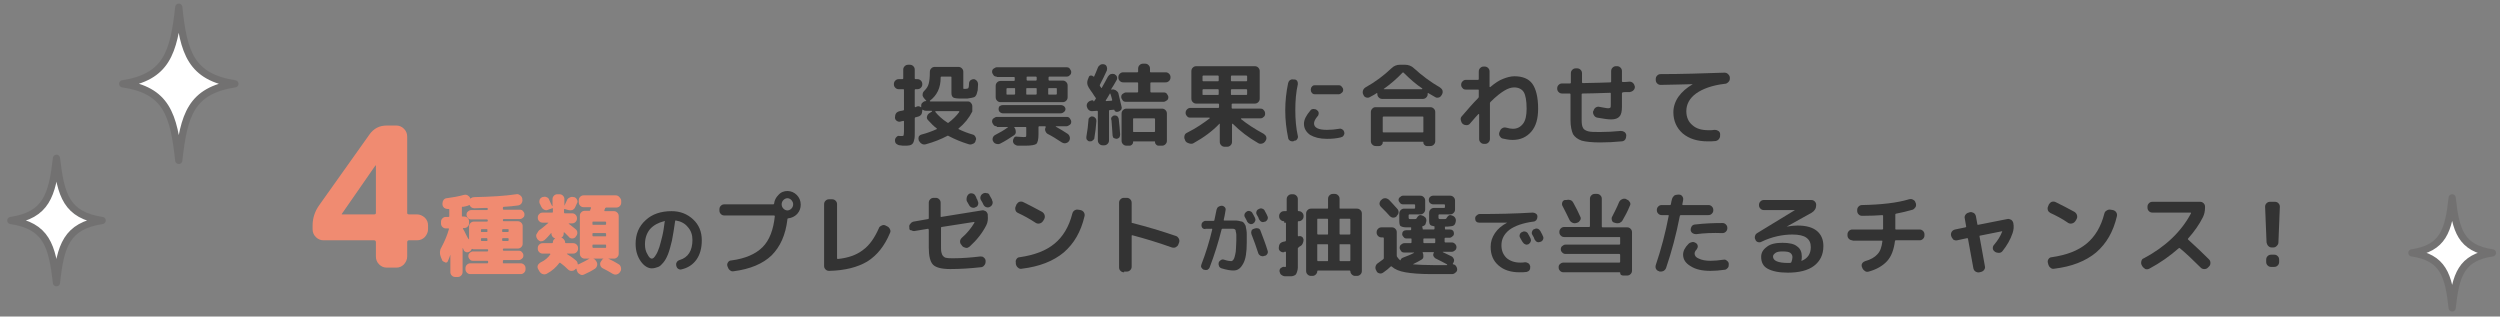 <?xml version="1.0" encoding="utf-8"?>
<!-- Generator: Adobe Illustrator 27.5.0, SVG Export Plug-In . SVG Version: 6.00 Build 0)  -->
<svg version="1.1" id="レイヤー_1" xmlns="http://www.w3.org/2000/svg" xmlns:xlink="http://www.w3.org/1999/xlink" x="0px"
	 y="0px" width="695px" height="88px" viewBox="0 0 695 88" style="enable-background:new 0 0 695 88;" xml:space="preserve">
<rect x="0" y="0" width="695" height="88" fill="#808080" stroke="none"/>
<style type="text/css">
	.st0{fill:#333333;}
	.st1{fill:#F08B71;}
	.st2{fill:#FFFFFF;stroke:#727171;stroke-width:2;stroke-linecap:round;stroke-linejoin:round;stroke-miterlimit:10;}
</style>
<g>
	<g>
		<g>
			<path class="st0" d="M249.9,24.8c-0.4,0-0.7-0.1-1-0.4c-0.3-0.3-0.4-0.6-0.4-1c0-0.4,0.1-0.7,0.4-1c0.3-0.3,0.6-0.4,1-0.4h1
				c0.1,0,0.2-0.1,0.2-0.2v-2.4c0-0.4,0.1-0.7,0.4-1c0.3-0.3,0.6-0.4,1-0.4h0.4c0.4,0,0.7,0.1,1,0.4c0.3,0.3,0.4,0.6,0.4,1v2.4
				c0,0.1,0.1,0.2,0.2,0.2h0.5c0.4,0,0.7,0.1,1,0.4c0.3,0.3,0.4,0.6,0.4,1c0,0.4-0.1,0.7-0.4,1c-0.3,0.3-0.6,0.4-1,0.4h-0.5
				c-0.1,0-0.2,0.1-0.2,0.2v4.6c0,0.1,0.1,0.2,0.2,0.2c0.1,0,0.1,0,0.2-0.1s0.2,0,0.2-0.1c0.4-0.1,0.7-0.1,1.1,0.2
				c0.1,0,0.1,0,0.1-0.1v-0.2v-0.2c0-0.3,0.1-0.6,0.4-0.8c0.2-0.2,0.5-0.4,0.9-0.4c0,0,0.1,0,0.1,0s0-0.1,0-0.1l-0.7-0.8
				c-0.2-0.3-0.4-0.6-0.3-1c0-0.4,0.2-0.7,0.5-1c0.6-0.6,1-1.2,1.2-2c0.2-0.8,0.3-1.8,0.3-3.2V20c0-0.4,0.1-0.7,0.4-1
				c0.3-0.3,0.6-0.4,1-0.4h6.5c0.4,0,0.7,0.1,1,0.4c0.3,0.3,0.4,0.6,0.4,1v4.4c0,0.2,0,0.3,0.1,0.3c0,0,0.2,0,0.6,0
				c0.3,0,0.6-0.1,0.7-0.2c0.1-0.2,0.2-0.6,0.2-1.4c0-0.3,0.2-0.6,0.4-0.8c0.3-0.2,0.6-0.3,0.9-0.3c0.3,0,0.6,0.2,0.9,0.5
				c0.2,0.3,0.3,0.6,0.3,0.9c0,0.7-0.1,1.2-0.1,1.7c-0.1,0.4-0.2,0.8-0.3,1.1c-0.2,0.3-0.3,0.6-0.5,0.7c-0.1,0.1-0.4,0.2-0.9,0.3
				c-0.4,0.1-0.8,0.1-1.2,0.2c-0.3,0-0.9,0-1.7,0c-1.1,0-1.9-0.1-2.2-0.3c-0.3-0.2-0.5-0.6-0.5-1.2v-4.4c0-0.2-0.1-0.2-0.2-0.2h-2.6
				c-0.1,0-0.2,0.1-0.2,0.2v0.1c0,2.8-1,4.9-3,6.4c0,0,0,0,0,0.1c0,0,0,0.1,0.1,0.1h10.4c0.4,0,0.7,0.1,0.9,0.4
				c0.3,0.3,0.4,0.6,0.4,1v1.3c0,0,0,0,0,0v0c0,0,0,0.1,0,0.1c-0.9,1.8-2.2,3.4-3.8,4.7c-0.1,0.1-0.1,0.1,0,0.2
				c1.2,0.6,2.5,1.1,3.9,1.5c0.4,0.1,0.6,0.3,0.8,0.7s0.2,0.7,0,1l0,0.1c-0.1,0.4-0.4,0.7-0.8,0.8c-0.4,0.2-0.7,0.2-1.1,0.1
				c-2-0.6-3.9-1.4-5.6-2.3c-0.1-0.1-0.3-0.1-0.4,0c-1.7,0.9-3.7,1.7-5.9,2.3c-0.4,0.1-0.8,0.1-1.1-0.1c-0.4-0.2-0.6-0.5-0.8-0.8
				l-0.1-0.2c-0.1-0.3-0.1-0.7,0-1c0.2-0.3,0.4-0.5,0.8-0.6c1.5-0.4,2.9-0.9,4.2-1.5c0.1-0.1,0.1-0.1,0-0.2
				c-0.8-0.6-1.6-1.4-2.4-2.3c-0.3-0.3-0.4-0.6-0.3-1c0.1-0.4,0.3-0.7,0.6-0.9l0.8-0.5c0,0,0,0,0-0.1c0,0,0-0.1-0.1-0.1h-1.6
				c-0.3,0-0.6-0.1-0.9-0.3c0,0,0,0-0.1,0c0,0,0,0,0,0.1c0,0.4-0.1,0.8-0.2,1.1c-0.2,0.3-0.5,0.6-0.9,0.7c-0.1,0-0.2,0.1-0.4,0.1
				c-0.2,0.1-0.3,0.1-0.4,0.1c-0.1,0-0.2,0.1-0.2,0.3v3.5c0,1,0,1.8-0.1,2.2c-0.1,0.5-0.2,0.9-0.4,1.2c-0.2,0.3-0.5,0.5-0.9,0.6
				c-0.4,0.1-0.9,0.1-1.7,0.1c-0.1,0-0.4,0-1-0.1c-0.4,0-0.7-0.2-1-0.4s-0.4-0.6-0.4-1c0-0.3,0.1-0.6,0.4-0.9s0.5-0.4,0.9-0.3
				c0.2,0,0.5,0,0.8,0c0.2,0,0.3-0.1,0.3-0.2s0.1-0.4,0.1-1v-2.8c0-0.2-0.1-0.2-0.2-0.2c-0.4,0.1-0.7,0.2-0.8,0.2
				c-0.4,0.1-0.7,0-1-0.2c-0.3-0.2-0.5-0.5-0.5-0.9v-0.1c0-0.4,0.1-0.8,0.3-1.1c0.2-0.3,0.6-0.5,1-0.6c0.1,0,0.3-0.1,0.5-0.1
				c0.2,0,0.4-0.1,0.5-0.1c0.1,0,0.2-0.1,0.2-0.2V25c0-0.2-0.1-0.2-0.2-0.2H249.9z M260.1,30.9C260.1,30.9,260.1,30.9,260.1,30.9
				C260,31,260,31,260,31.1c0.9,1.1,2,2.1,3.4,3c0.1,0.1,0.2,0.1,0.3,0c1.2-0.9,2.2-1.9,3-3c0,0,0-0.1,0-0.1c0,0-0.1-0.1-0.1-0.1
				H260.1z"/>
			<path class="st0" d="M277.1,21.3c-0.4,0-0.7-0.1-0.9-0.4c-0.2-0.3-0.4-0.6-0.4-0.9c0-0.4,0.1-0.7,0.4-0.9s0.6-0.4,0.9-0.4h19.4
				c0.4,0,0.7,0.1,0.9,0.4s0.4,0.6,0.4,0.9c0,0.4-0.1,0.7-0.4,0.9c-0.2,0.3-0.6,0.4-0.9,0.4h-4.8c-0.1,0-0.2,0.1-0.2,0.2v0.7
				c0,0.1,0.1,0.2,0.2,0.2h3.7c0.4,0,0.7,0.1,1,0.4c0.3,0.3,0.4,0.6,0.4,1V27c0,0.4-0.1,0.7-0.4,1c-0.3,0.3-0.6,0.4-1,0.4h-15.7
				h-1.5c-0.4,0-0.7-0.1-1-0.4c-0.3-0.3-0.4-0.6-0.4-1v-3.1c0-0.4,0.1-0.7,0.4-1c0.3-0.3,0.6-0.4,1-0.4h3.7c0.1,0,0.2-0.1,0.2-0.2
				v-0.7c0-0.1-0.1-0.2-0.2-0.2H277.1z M277.1,35.1c-0.4,0-0.7-0.1-0.9-0.4s-0.4-0.6-0.4-0.9c0-0.4,0.1-0.7,0.4-0.9s0.6-0.4,0.9-0.4
				h19.4c0.4,0,0.7,0.1,0.9,0.4s0.4,0.6,0.4,0.9c0,0.4-0.1,0.7-0.4,0.9s-0.6,0.4-0.9,0.4h-2.9c0,0-0.1,0-0.1,0c0,0,0,0.1,0,0.1
				c1.2,0.7,2.3,1.3,3.3,2c0.3,0.2,0.5,0.5,0.6,0.9c0.1,0.4,0,0.8-0.2,1.1c-0.2,0.3-0.5,0.5-0.9,0.6c-0.4,0.1-0.7,0-1.1-0.2
				c-1.5-1-2.8-1.8-4-2.4c-0.3-0.2-0.5-0.5-0.6-0.8s-0.1-0.7,0.1-1l0-0.1c0,0,0-0.1,0-0.1s-0.1-0.1-0.1-0.1h-1.7
				c-0.1,0-0.2,0.1-0.2,0.2v2c0,1.4-0.2,2.3-0.6,2.7c-0.4,0.3-1.4,0.5-3,0.5c-0.8,0-1.5,0-2.1,0c-0.4,0-0.7-0.2-1-0.4
				c-0.3-0.3-0.4-0.6-0.4-0.9c0-0.3,0.1-0.6,0.3-0.9s0.5-0.4,0.9-0.3c0.5,0,1.1,0.1,1.7,0.1c0.4,0,0.7,0,0.7-0.1
				c0.1-0.1,0.1-0.3,0.1-0.7v-1.8c0-0.2-0.1-0.2-0.2-0.2h-3c-0.1,0-0.2,0.1-0.1,0.2l0.1,0.1c0.2,0.3,0.3,0.7,0.3,1.1
				c0,0.4-0.2,0.7-0.5,0.9c-1.2,0.8-2.4,1.6-3.8,2.3c-0.4,0.2-0.7,0.2-1.1,0.1c-0.4-0.1-0.7-0.3-0.9-0.7c-0.2-0.3-0.2-0.7-0.1-1
				c0.1-0.3,0.3-0.6,0.7-0.8c1.2-0.6,2.4-1.3,3.5-2.1c0,0,0-0.1,0-0.1c0,0,0,0-0.1,0H277.1z M278.8,29.2h16.1c0.3,0,0.6,0.1,0.9,0.3
				c0.2,0.2,0.4,0.5,0.4,0.8c0,0.3-0.1,0.6-0.4,0.8c-0.2,0.2-0.5,0.4-0.9,0.4h-16.1c-0.3,0-0.6-0.1-0.9-0.4
				c-0.2-0.2-0.3-0.5-0.3-0.8c0-0.3,0.1-0.6,0.3-0.8C278.2,29.3,278.5,29.2,278.8,29.2z M282.2,26.1v-1.4c0-0.2-0.1-0.2-0.2-0.2h-2
				c-0.1,0-0.2,0.1-0.2,0.2v1.4c0,0.2,0.1,0.2,0.2,0.2h2C282.1,26.3,282.2,26.2,282.2,26.1z M285.3,24.7v1.4c0,0.2,0.1,0.2,0.2,0.2
				h2.5c0.1,0,0.2-0.1,0.2-0.2v-1.4c0-0.2-0.1-0.2-0.2-0.2h-2.5C285.4,24.5,285.3,24.5,285.3,24.7z M285.4,21.5v0.7
				c0,0.1,0.1,0.2,0.2,0.2h2.4c0.1,0,0.2-0.1,0.2-0.2v-0.7c0-0.1-0.1-0.2-0.2-0.2h-2.4C285.4,21.3,285.4,21.4,285.4,21.5z
				 M291.4,24.7v1.4c0,0.2,0.1,0.2,0.2,0.2h2c0.1,0,0.2-0.1,0.2-0.2v-1.4c0-0.2-0.1-0.2-0.2-0.2h-2
				C291.5,24.5,291.4,24.5,291.4,24.7z"/>
			<path class="st0" d="M303.7,39.1c-0.2,0.2-0.5,0.2-0.8,0.2c-0.3,0-0.5-0.2-0.7-0.4c-0.2-0.2-0.2-0.5-0.2-0.8
				c0.3-1.7,0.5-3.3,0.6-4.8c0-0.3,0.1-0.5,0.4-0.7c0.2-0.2,0.5-0.3,0.8-0.2c0.3,0,0.5,0.2,0.7,0.4c0.2,0.2,0.3,0.5,0.3,0.8
				c-0.1,1.6-0.3,3.2-0.6,5C304.1,38.7,304,38.9,303.7,39.1z M304.2,28.1c0-0.1,0.1-0.1,0.2-0.3c0.1-0.1,0.1-0.2,0.2-0.3
				c0.1-0.1,0.1-0.2,0-0.3c-0.2-0.3-0.6-0.8-1-1.5c-0.5-0.6-0.7-1.1-0.9-1.3c-0.5-0.8-0.6-1.6-0.2-2.5l0.2-0.5
				c0.1-0.3,0.3-0.4,0.6-0.4c0.3,0,0.5,0.1,0.7,0.3c0,0,0.1,0,0.1,0c0,0,0.1,0,0.1-0.1c0.2-0.5,0.6-1.3,1-2.4
				c0.1-0.3,0.4-0.6,0.7-0.8c0.4-0.2,0.7-0.2,1.1-0.1c0.4,0.1,0.6,0.4,0.7,0.7c0.1,0.3,0.1,0.7,0,1c-0.6,1.3-1.2,2.6-1.9,3.9
				c-0.1,0.2-0.1,0.3,0,0.4c0,0.1,0.1,0.2,0.2,0.3c0.1,0.1,0.1,0.2,0.1,0.2c0.1,0.1,0.2,0.1,0.2,0c0.6-1.1,1.2-2.1,1.7-3.1
				c0.2-0.3,0.5-0.6,0.8-0.7c0.3-0.1,0.7-0.1,1,0c0.3,0.2,0.6,0.4,0.7,0.7c0.1,0.3,0.1,0.7-0.1,1c-0.6,1-1,1.8-1.5,2.5
				c0,0,0,0.1,0,0.1c0,0,0.1,0,0.1,0l0.1,0c0.4-0.1,0.7,0,1.1,0.2c0.3,0.2,0.6,0.5,0.7,0.8c0.3,1.2,0.6,2.5,0.9,3.8
				c0.1,0.3,0,0.6-0.1,0.8c-0.2,0.2-0.4,0.4-0.7,0.5l-0.4,0.1c-0.2,0-0.4,0-0.5-0.1c-0.2-0.1-0.3-0.3-0.3-0.4c0-0.1-0.1-0.1-0.1-0.1
				l-1.2,0.1c-0.1,0-0.2,0.1-0.2,0.2v8.2c0,0.4-0.1,0.7-0.4,1s-0.6,0.4-1,0.4h-0.3c-0.4,0-0.7-0.1-1-0.4c-0.3-0.3-0.4-0.6-0.4-1v-8
				c0-0.1-0.1-0.2-0.2-0.2l-1.4,0.1c-0.4,0-0.7-0.1-1-0.4c-0.3-0.3-0.4-0.6-0.5-1v-0.1c0-0.4,0.1-0.7,0.4-1c0.3-0.3,0.6-0.4,1-0.5
				l0.4,0C304,28.3,304.1,28.2,304.2,28.1z M307.4,27.9c0,0,0,0.1,0,0.1c0,0,0.1,0.1,0.1,0.1L309,28c0.1,0,0.2-0.1,0.2-0.2
				c-0.2-0.8-0.4-1.4-0.5-1.7c0,0,0-0.1-0.1-0.1s-0.1,0-0.1,0.1C308,27,307.6,27.6,307.4,27.9z M309.1,32.5c0.2-0.2,0.4-0.4,0.7-0.4
				c0.3,0,0.5,0,0.8,0.2c0.2,0.2,0.3,0.4,0.4,0.7c0.2,1.5,0.3,3,0.4,4.4c0,0.3-0.1,0.6-0.2,0.8c-0.2,0.2-0.4,0.3-0.7,0.4
				c-0.3,0-0.5-0.1-0.8-0.2s-0.3-0.4-0.4-0.7c0-0.8-0.2-2.2-0.3-4.2C308.8,33,308.9,32.7,309.1,32.5z M324,20.1c0.4,0,0.7,0.1,1,0.4
				c0.3,0.3,0.4,0.6,0.4,1c0,0.4-0.1,0.7-0.4,1c-0.3,0.3-0.6,0.4-1,0.4h-4c-0.1,0-0.2,0.1-0.2,0.2v2.4c0,0.1,0.1,0.2,0.2,0.2h3.5
				c0.4,0,0.7,0.1,0.9,0.4s0.4,0.6,0.4,0.9c0,0.4-0.1,0.7-0.4,0.9s-0.6,0.4-0.9,0.4h-10.5c-0.4,0-0.7-0.1-0.9-0.4s-0.4-0.6-0.4-0.9
				c0-0.4,0.1-0.7,0.4-0.9s0.6-0.4,0.9-0.4h3.2c0.1,0,0.2-0.1,0.2-0.2v-2.4c0-0.1-0.1-0.2-0.2-0.2h-3.9c-0.4,0-0.7-0.1-1-0.4
				c-0.3-0.3-0.4-0.6-0.4-1c0-0.4,0.1-0.7,0.4-1c0.3-0.3,0.6-0.4,1-0.4h3.9c0.1,0,0.2-0.1,0.2-0.2v-0.8c0-0.4,0.1-0.7,0.4-1
				s0.6-0.4,1-0.4h0.5c0.4,0,0.7,0.1,1,0.4c0.3,0.3,0.4,0.6,0.4,1v0.8c0,0.2,0.1,0.2,0.2,0.2H324z M313.2,40.5c-0.4,0-0.7-0.1-1-0.4
				c-0.3-0.3-0.4-0.6-0.4-1v-7.5c0-0.4,0.1-0.7,0.4-1c0.3-0.3,0.6-0.4,1-0.4h9.8c0.4,0,0.7,0.1,1,0.4c0.3,0.3,0.4,0.6,0.4,1v7.5
				c0,0.4-0.1,0.7-0.4,1c-0.3,0.3-0.6,0.4-1,0.4h-0.9c-0.3,0-0.5-0.1-0.7-0.3c-0.2-0.2-0.3-0.4-0.3-0.7c0-0.1,0-0.2-0.1-0.2h-5.9
				c-0.1,0-0.1,0.1-0.1,0.2c0,0.3-0.1,0.5-0.3,0.7c-0.2,0.2-0.4,0.3-0.7,0.3H313.2z M315,33.1v3.4c0,0.2,0.1,0.2,0.2,0.2h5.7
				c0.1,0,0.2-0.1,0.2-0.2v-3.4c0-0.1-0.1-0.2-0.2-0.2h-5.7C315.1,32.9,315,32.9,315,33.1z"/>
			<path class="st0" d="M329.5,39.1l-0.1-0.3c-0.2-0.3-0.2-0.7-0.1-1.1c0.1-0.4,0.3-0.6,0.7-0.8c2.6-1.3,4.6-2.7,6.3-4
				c0,0,0,0,0-0.1c0,0,0-0.1-0.1-0.1h-5.3c-0.4,0-0.7-0.1-0.9-0.4c-0.3-0.3-0.4-0.6-0.4-0.9c0-0.4,0.1-0.7,0.4-1
				c0.3-0.3,0.6-0.4,0.9-0.4h7.8c0.1,0,0.2-0.1,0.2-0.2V29c0-0.1-0.1-0.2-0.2-0.2h-4.3h-1.8c-0.4,0-0.7-0.1-1-0.4
				c-0.3-0.3-0.4-0.6-0.4-1v-7.6c0-0.4,0.1-0.7,0.4-1c0.3-0.3,0.6-0.4,1-0.4h16.2c0.4,0,0.7,0.1,1,0.4c0.3,0.3,0.4,0.6,0.4,1v7.6
				c0,0.4-0.1,0.7-0.4,1c-0.3,0.3-0.6,0.4-1,0.4h-6.2c-0.1,0-0.2,0.1-0.2,0.2V30c0,0.1,0.1,0.2,0.2,0.2h7.8c0.4,0,0.7,0.1,0.9,0.4
				c0.3,0.3,0.4,0.6,0.4,1c0,0.4-0.1,0.7-0.4,0.9c-0.3,0.3-0.6,0.4-0.9,0.4h-5.3c0,0-0.1,0-0.1,0.1c0,0,0,0.1,0,0.1
				c1.6,1.3,3.7,2.7,6.3,4.1c0.3,0.2,0.6,0.5,0.7,0.8c0.1,0.4,0.1,0.7-0.1,1l-0.1,0.2c-0.2,0.3-0.5,0.6-0.9,0.7
				c-0.4,0.1-0.8,0.1-1.1-0.1c-2.8-1.6-5.1-3.4-7.1-5.4c0,0,0,0-0.1,0c0,0-0.1,0-0.1,0.1v4.9c0,0.4-0.1,0.7-0.4,1
				c-0.3,0.3-0.6,0.4-1,0.4h-0.6c-0.4,0-0.7-0.1-1-0.4c-0.3-0.3-0.4-0.6-0.4-1v-4.9c0,0,0-0.1,0-0.1c0,0-0.1,0-0.1,0
				c-1.9,2-4.3,3.8-7.2,5.4c-0.3,0.2-0.7,0.2-1.1,0.1C330,39.7,329.7,39.5,329.5,39.1z M334.3,21.2v1.2c0,0.1,0.1,0.2,0.2,0.2h4.1
				c0.1,0,0.2-0.1,0.2-0.2v-1.2c0-0.1-0.1-0.2-0.2-0.2h-4.1C334.4,21,334.3,21.1,334.3,21.2z M338.6,26.4c0.1,0,0.2-0.1,0.2-0.2V25
				c0-0.1-0.1-0.2-0.2-0.2h-4.1c-0.1,0-0.2,0.1-0.2,0.2v1.2c0,0.2,0.1,0.2,0.2,0.2H338.6z M342.2,21.2v1.2c0,0.1,0.1,0.2,0.2,0.2
				h4.1c0.1,0,0.2-0.1,0.2-0.2v-1.2c0-0.1-0.1-0.2-0.2-0.2h-4.1C342.3,21,342.2,21.1,342.2,21.2z M342.2,25v1.2
				c0,0.2,0.1,0.2,0.2,0.2h4.1c0.1,0,0.2-0.1,0.2-0.2V25c0-0.1-0.1-0.2-0.2-0.2h-4.1C342.3,24.8,342.2,24.9,342.2,25z"/>
			<path class="st0" d="M359.5,39.3c-0.3,0-0.6,0-0.9-0.2s-0.5-0.5-0.5-0.8c-0.5-2.4-0.8-4.9-0.8-7.6c0-2.7,0.3-5.2,0.8-7.6
				c0.1-0.3,0.2-0.6,0.5-0.8c0.3-0.2,0.6-0.3,0.9-0.2l0.4,0c0.3,0,0.6,0.2,0.7,0.4c0.2,0.3,0.2,0.6,0.2,0.9
				c-0.5,2.2-0.7,4.6-0.7,7.2c0,2.6,0.2,5,0.7,7.2c0.1,0.3,0,0.6-0.2,0.9c-0.2,0.3-0.4,0.4-0.7,0.4L359.5,39.3z M368.9,38.6
				c-2,0-3.5-0.4-4.7-1.1c-1.1-0.8-1.7-1.8-1.7-3.1c0-1.1,0.6-2.3,1.8-3.7c0.2-0.3,0.5-0.4,0.9-0.4c0.3,0,0.7,0.1,0.9,0.3l0.1,0.1
				c0.3,0.2,0.4,0.5,0.4,0.8c0,0.3-0.1,0.6-0.3,0.8c-0.7,0.8-1,1.5-1,2c0,1.2,1.2,1.8,3.6,1.8c1.1,0,2.2-0.1,3.4-0.3
				c0.3-0.1,0.6,0,0.9,0.2c0.3,0.2,0.4,0.4,0.5,0.7v0.1c0.1,0.3,0,0.6-0.2,0.9c-0.2,0.3-0.4,0.4-0.8,0.5
				C371.5,38.5,370.2,38.6,368.9,38.6z M365.5,23.7h6.7c0.3,0,0.6,0.1,0.8,0.4c0.2,0.2,0.4,0.5,0.4,0.8V25c0,0.3-0.1,0.6-0.4,0.8
				c-0.2,0.2-0.5,0.4-0.8,0.4h-6.7c-0.3,0-0.6-0.1-0.8-0.4c-0.2-0.2-0.3-0.5-0.3-0.8v-0.1c0-0.3,0.1-0.6,0.3-0.8
				C364.9,23.8,365.2,23.7,365.5,23.7z"/>
			<path class="st0" d="M379.1,26.5l-0.1-0.2c-0.2-0.4-0.2-0.7-0.1-1.1s0.4-0.7,0.7-0.9c2.7-1.5,5.1-3.3,7.2-5.3
				c0.7-0.7,1.5-1,2.4-1h1.4c0.9,0,1.8,0.3,2.5,1c2.2,2,4.6,3.8,7.2,5.3c0.3,0.2,0.6,0.5,0.7,0.8c0.1,0.4,0.1,0.7-0.1,1.1l-0.1,0.2
				c-0.2,0.3-0.4,0.6-0.8,0.7c-0.4,0.1-0.7,0.1-1-0.1c-0.5-0.3-1.2-0.7-1.9-1.1c-0.1-0.1-0.2-0.1-0.2,0.1v0.1c0,0.4-0.1,0.7-0.4,1
				c-0.3,0.3-0.6,0.4-1,0.4h-11.2c-0.4,0-0.7-0.1-1-0.4c-0.3-0.3-0.4-0.6-0.4-1V26c0-0.1-0.1-0.2-0.2-0.1c-0.3,0.2-0.9,0.6-1.9,1.1
				c-0.3,0.2-0.7,0.2-1,0.1S379.2,26.8,379.1,26.5z M382.4,29.8h15.2c0.4,0,0.7,0.1,1,0.4c0.3,0.3,0.4,0.6,0.4,1v8
				c0,0.4-0.1,0.7-0.4,1c-0.3,0.3-0.6,0.4-1,0.4h-0.9c-0.3,0-0.5-0.1-0.7-0.3c-0.2-0.2-0.3-0.4-0.3-0.7c0-0.1,0-0.2-0.1-0.2h-11.1
				c-0.1,0-0.1,0.1-0.1,0.2c0,0.3-0.1,0.5-0.3,0.7c-0.2,0.2-0.4,0.3-0.7,0.3h-0.9c-0.4,0-0.7-0.1-1-0.4c-0.3-0.3-0.4-0.6-0.4-1v-8
				c0-0.4,0.1-0.7,0.4-1S382,29.8,382.4,29.8z M395.7,36.6v-4c0-0.2-0.1-0.2-0.2-0.2h-10.9c-0.1,0-0.2,0.1-0.2,0.2v4
				c0,0.2,0.1,0.2,0.2,0.2h10.9C395.6,36.8,395.7,36.8,395.7,36.6z M384.7,24.7C384.6,24.7,384.6,24.7,384.7,24.7c0,0.1,0,0.1,0,0.1
				h10.6c0,0,0.1,0,0.1-0.1c0,0,0-0.1,0-0.1c-1.8-1.2-3.5-2.7-5.2-4.4c-0.1-0.1-0.2-0.1-0.3,0C388.2,22,386.4,23.5,384.7,24.7z"/>
			<path class="st0" d="M406.4,32.3c1.7-2,3.2-3.7,4.5-5c0.1-0.1,0.2-0.2,0.2-0.4v-1.8c0-0.2-0.1-0.2-0.2-0.2h-3.4
				c-0.4,0-0.7-0.1-0.9-0.4c-0.3-0.3-0.4-0.6-0.4-0.9c0-0.4,0.1-0.7,0.4-1c0.3-0.3,0.6-0.4,0.9-0.4h3.4c0.1,0,0.2-0.1,0.2-0.2v-2.1
				c0-0.4,0.1-0.7,0.4-1c0.3-0.3,0.6-0.4,1-0.4h0.2c0.4,0,0.7,0.1,1,0.4s0.4,0.6,0.4,1v4.2c0,0.1,0,0.1,0.2,0.1
				c1.3-1.1,2.5-1.9,3.6-2.3c1-0.4,2.1-0.7,3.1-0.7c2.3,0,4,0.7,5,2.1c1,1.4,1.6,3.7,1.6,6.9c0,2.8-0.6,4.9-1.9,6.4
				c-1.3,1.5-3,2.3-5.2,2.3c-1,0-1.9-0.2-2.8-0.4c-0.4-0.1-0.6-0.4-0.8-0.7s-0.2-0.8,0-1.2l0.1-0.2c0.1-0.3,0.3-0.6,0.7-0.8
				c0.3-0.2,0.7-0.2,1.1-0.1c0.7,0.2,1.3,0.3,1.8,0.3c1.2,0,2.1-0.5,2.8-1.4c0.7-0.9,1-2.3,1-4.2c0-2.2-0.3-3.8-0.8-4.6
				c-0.5-0.8-1.4-1.3-2.7-1.3c-0.8,0-1.7,0.3-2.7,0.9c-1,0.6-2.3,1.6-3.8,3.1c-0.1,0.1-0.2,0.2-0.2,0.4v9.9c0,0.4-0.1,0.7-0.4,1
				s-0.6,0.4-1,0.4h-0.2c-0.4,0-0.7-0.1-1-0.4c-0.3-0.3-0.4-0.6-0.4-1v-6.8c0,0,0-0.1-0.1-0.1s-0.1,0-0.1,0
				c-0.3,0.3-1.1,1.2-2.3,2.6c-0.2,0.3-0.6,0.5-1,0.5c-0.4,0-0.7-0.1-1-0.3l-0.1-0.1c-0.3-0.3-0.4-0.6-0.5-1
				C406,32.9,406.1,32.6,406.4,32.3z"/>
			<path class="st0" d="M434.3,26c-0.4,0-0.7-0.1-1-0.4c-0.3-0.3-0.4-0.6-0.4-1c0-0.4,0.1-0.7,0.4-1c0.3-0.3,0.6-0.4,1-0.4
				c0.2,0,0.6,0,1.1,0c0.5,0,0.8,0,1.1,0c0.1,0,0.2-0.1,0.2-0.2v-2.6c0-0.4,0.1-0.7,0.4-1c0.3-0.3,0.6-0.4,1-0.4h0.3
				c0.4,0,0.7,0.1,1,0.4c0.3,0.3,0.4,0.6,0.4,1v2.5c0,0.1,0.1,0.2,0.2,0.2c3.5-0.1,6-0.1,7.7-0.2c0.1,0,0.2-0.1,0.2-0.2v-2.9
				c0-0.4,0.1-0.7,0.4-1c0.3-0.3,0.6-0.4,1-0.4h0.2c0.4,0,0.7,0.1,1,0.4c0.3,0.3,0.4,0.6,0.4,1v2.8c0,0.1,0.1,0.2,0.2,0.2
				c0.4,0,1.1,0,1.9-0.1c0.4,0,0.7,0.1,1,0.4c0.3,0.3,0.4,0.6,0.5,1c0,0.4-0.1,0.7-0.4,1c-0.3,0.3-0.6,0.4-1,0.5c-0.2,0-0.6,0-1,0
				c-0.4,0-0.8,0-1,0.1c-0.1,0-0.2,0.1-0.2,0.2v3.8c0,1.3-0.2,2.2-0.7,2.7c-0.4,0.5-1.2,0.8-2.3,0.8c-0.9,0-2.2-0.2-3.9-0.5
				c-0.4-0.1-0.7-0.3-0.9-0.7c-0.2-0.3-0.3-0.7-0.2-1.1l0.1-0.1c0.1-0.4,0.3-0.7,0.6-0.9c0.3-0.2,0.7-0.3,1-0.2
				c1.2,0.2,2,0.4,2.5,0.4c0.3,0,0.5-0.1,0.6-0.2c0.1-0.1,0.1-0.5,0.1-1.1v-2.8c0-0.2-0.1-0.2-0.2-0.2c-3.4,0.1-5.9,0.2-7.7,0.2
				c-0.1,0-0.2,0.1-0.2,0.2v7.2c0,1,0.1,1.7,0.4,2.2c0.2,0.4,0.7,0.7,1.4,0.9c0.7,0.2,1.8,0.2,3.3,0.2c1.8,0,3.7-0.1,5.8-0.3
				c0.4,0,0.7,0.1,1,0.3c0.3,0.2,0.5,0.6,0.5,0.9v0.1c0,0.4-0.1,0.8-0.3,1.1c-0.2,0.3-0.6,0.5-1,0.5c-2,0.2-4,0.3-6,0.3
				c-2.3,0-4-0.2-5.1-0.5c-1.1-0.4-1.9-1-2.4-1.8c-0.4-0.9-0.7-2.2-0.7-3.9v-7.2c0-0.1-0.1-0.2-0.2-0.2c-0.2,0-0.6,0-1.1,0
				C434.9,26,434.5,26,434.3,26z"/>
			<path class="st0" d="M461.7,23.6c-0.4,0-0.7-0.1-1-0.4c-0.3-0.3-0.4-0.6-0.4-1V22c0-0.4,0.1-0.7,0.4-1c0.3-0.3,0.6-0.4,1-0.4
				c5.7,0,11.6-0.2,17.7-0.4c0.4,0,0.7,0.1,1,0.4c0.3,0.3,0.5,0.6,0.5,1v0.2c0,0.4-0.1,0.7-0.4,1c-0.3,0.3-0.6,0.5-1,0.5
				c-3.5,0.4-6.2,1.4-8,2.7s-2.7,3-2.7,4.9c0,1.7,0.6,3,1.7,3.9c1.1,1,2.6,1.4,4.5,1.4c0.6,0,1.1,0,1.7-0.1c0.4,0,0.7,0.1,1,0.3
				c0.3,0.2,0.5,0.5,0.5,0.9l0,0.2c0,0.4,0,0.7-0.3,1.1c-0.2,0.3-0.5,0.5-0.9,0.6c-0.8,0.1-1.5,0.1-2.2,0.1c-2.9,0-5.2-0.7-7-2.2
				c-1.7-1.5-2.6-3.5-2.6-5.9c0-1.5,0.5-3,1.4-4.3c1-1.4,2.3-2.5,4-3.5c0,0,0,0,0,0h0C468.2,23.5,465.2,23.5,461.7,23.6z"/>
			<path class="st1" d="M89.9,66.8c-0.8,0-1.5-0.3-2.1-0.9c-0.6-0.6-0.9-1.3-0.9-2.2v-1c0-2,0.6-3.9,1.8-5.6l14-19.7
				c1.2-1.7,2.8-2.5,4.8-2.5h2.7c0.8,0,1.5,0.3,2.1,0.9c0.6,0.6,0.9,1.3,0.9,2.2v21.2c0,0.3,0.2,0.4,0.5,0.4h2.2
				c0.8,0,1.5,0.3,2.2,0.9c0.6,0.6,0.9,1.3,0.9,2.2v1c0,0.8-0.3,1.5-0.9,2.2c-0.6,0.6-1.3,0.9-2.2,0.9h-2.2c-0.3,0-0.5,0.2-0.5,0.5
				v4c0,0.8-0.3,1.5-0.9,2.2c-0.6,0.6-1.3,0.9-2.1,0.9h-2.7c-0.8,0-1.5-0.3-2.1-0.9c-0.6-0.6-0.9-1.3-0.9-2.2v-4
				c0-0.3-0.2-0.5-0.5-0.5H89.9z M95,59.5L95,59.5c0,0.1,0,0.1,0.1,0.1h8.9c0.3,0,0.5-0.1,0.5-0.4V46.1c0,0,0-0.1-0.1-0.1
				c-0.1,0-0.1,0-0.1,0.1L95,59.5z"/>
			<path class="st1" d="M122.9,72.3l-0.4-1c-0.3-0.8-0.3-1.7,0.2-2.5c0.9-1.7,1.6-3.3,2.1-5.1c0-0.1,0-0.2-0.1-0.2H124
				c-0.4,0-0.7-0.1-1-0.4c-0.3-0.3-0.4-0.6-0.4-1v-0.4c0-0.4,0.1-0.7,0.4-1c0.3-0.3,0.6-0.4,1-0.4h0.7c0.2,0,0.2-0.1,0.2-0.2v-1.8
				c0-0.2-0.1-0.2-0.2-0.2c0,0-0.1,0-0.1,0c0,0-0.1,0-0.1,0c-0.4,0-0.7-0.1-1-0.3c-0.3-0.3-0.5-0.6-0.5-1l0-0.2c0-0.4,0.1-0.7,0.3-1
				c0.2-0.3,0.6-0.5,0.9-0.5c1.6-0.2,3.2-0.5,4.7-0.9c0.4-0.1,0.8-0.1,1.1,0.1c0.3,0.2,0.6,0.4,0.7,0.8c0,0.1,0.1,0.1,0.1,0.1
				c0.1,0,0.1,0,0.1-0.1c0.3-0.2,0.6-0.3,0.9-0.3c4.5-0.1,8.4-0.3,11.7-0.8c0.4-0.1,0.7,0,1.1,0.3c0.3,0.2,0.5,0.5,0.6,0.9l0,0.2
				c0.1,0.4,0,0.7-0.2,1.1c-0.2,0.3-0.5,0.5-0.9,0.6c-1.3,0.2-2.6,0.3-4.1,0.4c-0.1,0-0.2,0.1-0.2,0.2v0.4c0,0.1,0.1,0.2,0.2,0.2
				h4.5c0.4,0,0.7,0.1,0.9,0.4c0.3,0.3,0.4,0.6,0.4,0.9c0,0.4-0.1,0.7-0.4,0.9c-0.3,0.3-0.6,0.4-0.9,0.4h-4.5
				c-0.1,0-0.2,0.1-0.2,0.2v0.2c0,0.1,0.1,0.2,0.2,0.2h3.9c0.4,0,0.7,0.1,1,0.4c0.3,0.3,0.4,0.6,0.4,1v4.8c0,0.4-0.1,0.7-0.4,1
				c-0.3,0.3-0.6,0.4-1,0.4h-3.9c-0.1,0-0.2,0.1-0.2,0.2v0.2c0,0.1,0.1,0.2,0.2,0.2h4.2c0.4,0,0.7,0.1,0.9,0.4
				c0.3,0.3,0.4,0.6,0.4,0.9c0,0.4-0.1,0.7-0.4,0.9c-0.3,0.3-0.6,0.4-0.9,0.4h-4.2c-0.1,0-0.2,0.1-0.2,0.2V73c0,0.2,0.1,0.2,0.2,0.2
				h4.7c0.4,0,0.7,0.1,1,0.4c0.3,0.3,0.4,0.6,0.4,1v0.2c0,0.4-0.1,0.7-0.4,1c-0.3,0.3-0.6,0.4-1,0.4h-13.9c-0.4,0-0.7-0.1-1-0.4
				c-0.3-0.3-0.4-0.6-0.4-1v-0.2c0-0.4,0.1-0.7,0.4-1c0.3-0.3,0.6-0.4,1-0.4h4.7c0.1,0,0.2-0.1,0.2-0.2v-0.3c0-0.2-0.1-0.2-0.2-0.2
				h-4c-0.4,0-0.7-0.1-0.9-0.4c-0.3-0.3-0.4-0.6-0.4-0.9c0-0.4,0.1-0.7,0.4-0.9c0.3-0.3,0.6-0.4,0.9-0.4h4c0.1,0,0.2-0.1,0.2-0.2
				v-0.2c0-0.2-0.1-0.2-0.2-0.2h-1.6h-2c-0.2,0-0.4,0-0.6-0.1c-0.1,0-0.2,0-0.2,0.1c-0.1,0.2-0.3,0.5-0.5,0.6
				c-0.3,0.2-0.6,0.3-1,0.2c-0.3-0.1-0.6-0.3-0.7-0.6c0-0.1-0.1-0.2-0.1-0.3c-0.1-0.1-0.1-0.2-0.1-0.2c0,0-0.1,0-0.1,0v6.6
				c0,0.4-0.1,0.7-0.4,1c-0.3,0.3-0.6,0.4-1,0.4h-0.6c-0.4,0-0.7-0.1-1-0.4c-0.3-0.3-0.4-0.6-0.4-1v-4.8c0,0,0,0,0,0c0,0,0,0,0,0
				c-0.2,0.7-0.5,1.3-0.7,1.8c-0.1,0.3-0.3,0.4-0.6,0.4C123.2,72.7,123,72.6,122.9,72.3z M128.4,57.7V60c0,0.2,0.1,0.2,0.2,0.2h0.4
				c0.4,0,0.7,0.1,1,0.4c0.3,0.3,0.4,0.6,0.4,1v0.4c0,0.4-0.1,0.7-0.4,1c-0.3,0.3-0.6,0.4-1,0.4h-0.2c-0.1,0-0.1,0-0.1,0.1
				c0,0.1,0,0.1,0,0.1c0.2,0.3,0.5,0.8,0.8,1.5s0.6,1.1,0.8,1.4c0,0,0,0,0.1,0s0,0,0-0.1V63c0-0.4,0.1-0.7,0.4-1
				c0.3-0.3,0.6-0.4,1-0.4h3.6c0.1,0,0.2-0.1,0.2-0.2v-0.2c0-0.1-0.1-0.2-0.2-0.2H131c-0.4,0-0.7-0.1-0.9-0.4
				c-0.3-0.3-0.4-0.6-0.4-0.9c0-0.4,0.1-0.7,0.4-0.9c0.3-0.3,0.6-0.4,0.9-0.4h4.4c0.1,0,0.2-0.1,0.2-0.2v-0.2c0-0.1-0.1-0.2-0.2-0.2
				c-0.1,0-1.3,0-3.5,0.1c-0.6,0-1.1-0.3-1.3-0.8c0-0.1-0.1-0.1-0.2-0.1c-0.1,0.1-0.3,0.2-0.4,0.2c-0.3,0.1-0.7,0.2-1.3,0.3
				C128.4,57.4,128.4,57.5,128.4,57.7z M135.5,64.3v-0.4c0-0.2-0.1-0.2-0.2-0.2h-1.4c-0.1,0-0.2,0.1-0.2,0.2v0.4
				c0,0.2,0.1,0.2,0.2,0.2h1.4C135.5,64.5,135.5,64.5,135.5,64.3z M135.5,66.8v-0.4c0-0.1-0.1-0.2-0.2-0.2h-1.4
				c-0.1,0-0.2,0.1-0.2,0.2v0.4c0,0.1,0.1,0.2,0.2,0.2h1.4C135.5,67,135.5,67,135.5,66.8z M139.6,63.9v0.4c0,0.2,0.1,0.2,0.2,0.2
				h1.4c0.1,0,0.2-0.1,0.2-0.2v-0.4c0-0.2-0.1-0.2-0.2-0.2h-1.4C139.7,63.7,139.6,63.8,139.6,63.9z M139.6,66.4v0.4
				c0,0.1,0.1,0.2,0.2,0.2h1.4c0.1,0,0.2-0.1,0.2-0.2v-0.4c0-0.1-0.1-0.2-0.2-0.2h-1.4C139.7,66.2,139.6,66.3,139.6,66.4z"/>
			<path class="st1" d="M150.2,63.8c0.8-0.6,1.5-1.2,2.2-1.8c0.1-0.1,0.1-0.1-0.1-0.1h-1.4c-0.4,0-0.7-0.1-1-0.4
				c-0.3-0.3-0.4-0.6-0.4-1c0-0.4,0.1-0.7,0.4-1c0.3-0.3,0.6-0.4,1-0.4h2.6c0.2,0,0.2-0.1,0.2-0.2V58c0-0.1-0.1-0.2-0.2-0.1
				l-1.1,0.4c-0.4,0.2-0.7,0.2-1.1,0c-0.4-0.2-0.6-0.4-0.8-0.8c-0.1-0.1-0.1-0.2-0.2-0.4c-0.1-0.2-0.1-0.3-0.2-0.4
				c-0.2-0.3-0.2-0.7-0.1-1.1c0.1-0.4,0.4-0.6,0.7-0.8l0.1,0c0.4-0.1,0.7-0.2,1.1,0c0.4,0.1,0.7,0.4,0.8,0.8
				c0.2,0.5,0.5,1.1,0.8,1.7c0,0,0,0,0.1,0c0,0,0,0,0,0v-1.9c0-0.4,0.1-0.7,0.4-1c0.3-0.3,0.6-0.4,1-0.4h0.5c0.4,0,0.7,0.1,1,0.4
				c0.3,0.3,0.4,0.6,0.4,1v1.7c0,0,0,0.1,0,0.1c0,0,0,0,0,0c0.3-0.6,0.5-1.1,0.7-1.5c0.1-0.4,0.4-0.6,0.8-0.8
				c0.4-0.2,0.7-0.2,1.1-0.1l0.1,0c0.4,0.1,0.6,0.3,0.8,0.7c0.2,0.3,0.2,0.7,0,1c-0.2,0.5-0.4,0.8-0.5,1.1c-0.2,0.4-0.4,0.6-0.8,0.8
				c-0.4,0.1-0.8,0.1-1.1,0l-1-0.3c-0.1,0-0.2,0-0.2,0.2v0.8c0,0.1,0.1,0.2,0.2,0.2h2c0.4,0,0.7,0.1,1,0.4c0.3,0.3,0.4,0.6,0.4,1
				c0,0.4-0.1,0.7-0.4,1c-0.3,0.3-0.6,0.4-1,0.4h-0.8c0,0-0.1,0-0.1,0c0,0,0,0.1,0,0.1c0.5,0.4,1.2,0.9,1.9,1.5
				c0.3,0.2,0.5,0.6,0.5,1c0,0.4-0.1,0.7-0.4,1l-0.1,0.2c-0.3,0.3-0.6,0.4-1,0.4s-0.7-0.2-0.9-0.5c0,0-0.4-0.4-1.2-1.2
				c0,0,0,0-0.1,0c0,0-0.1,0-0.1,0.1v0.2c0,0.4-0.1,0.7-0.4,1c-0.3,0.3-0.6,0.4-1,0.4h-0.6c-0.4,0-0.7-0.1-1-0.4
				c-0.3-0.3-0.4-0.6-0.4-1c0,0,0-0.1,0-0.1c0,0-0.1,0-0.1,0c-0.6,0.7-1.2,1.4-1.9,2c-0.3,0.2-0.6,0.3-1,0.3
				c-0.4-0.1-0.6-0.3-0.9-0.6l-0.1-0.2c-0.2-0.3-0.3-0.7-0.2-1.1C149.6,64.3,149.8,64,150.2,63.8z M160.4,75.3
				c-0.1-0.2-0.1-0.3-0.1-0.5c0,0,0-0.1-0.1-0.1c0,0-0.1,0-0.1,0l-0.2,0.2c-0.3,0.3-0.6,0.4-1,0.4c-0.4,0-0.7-0.1-1-0.4
				c-0.7-0.7-1.4-1.3-2.1-1.8c-0.1-0.1-0.2-0.1-0.3,0c-0.9,1.2-2,2.2-3.5,3c-0.4,0.2-0.7,0.2-1.1,0.1c-0.4-0.1-0.7-0.4-0.9-0.7
				l-0.4-0.7c-0.2-0.3-0.2-0.7-0.1-1c0.1-0.3,0.4-0.6,0.7-0.8c1.3-0.6,2.2-1.4,2.8-2.3c0,0,0-0.1,0-0.1c0,0-0.1-0.1-0.1-0.1h-2
				c-0.4,0-0.7-0.1-1-0.4c-0.3-0.3-0.4-0.6-0.4-1v-0.1c0-0.4,0.1-0.7,0.4-1c0.3-0.3,0.6-0.4,1-0.4h2.6c0.1,0,0.2-0.1,0.2-0.2
				c0-0.3,0.1-0.7,0.4-0.9c0.2-0.3,0.6-0.4,0.9-0.4h0.8c0.4,0,0.7,0.1,0.9,0.4c0.3,0.3,0.4,0.6,0.4,0.9c0,0.1,0.1,0.2,0.2,0.2h2
				c0.4,0,0.7,0.1,1,0.4c0.3,0.3,0.4,0.6,0.4,1v0.1c0,0.4-0.1,0.7-0.4,1c-0.3,0.3-0.6,0.4-1,0.4h-1.6c0,0-0.1,0-0.1,0c0,0,0,0,0,0.1
				c0.8,0.5,1.7,1.1,2.5,1.8c0.3,0.2,0.5,0.6,0.5,1c0,0,0,0.1,0.1,0.1c0,0,0.1,0,0.1,0c0,0,0.1-0.1,0.2-0.1c1.1-0.5,2-1,2.7-1.4
				c0.3-0.2,0.7-0.3,1-0.2s0.7,0.3,0.9,0.6l0.2,0.3c0.2,0.3,0.3,0.7,0.2,1.1c-0.1,0.4-0.3,0.7-0.6,0.9c-0.9,0.6-1.9,1.1-3,1.6
				c-0.4,0.2-0.8,0.2-1.1,0s-0.7-0.4-0.8-0.8L160.4,75.3z M172.7,55.8v0.5c0,0.4-0.1,0.7-0.4,1c-0.3,0.3-0.6,0.4-1,0.4h-2.8
				c-0.1,0-0.2,0.1-0.3,0.2c0,0.1,0,0.2-0.1,0.3s0,0.2-0.1,0.3c0,0.1,0,0.2,0.1,0.2h2.5c0.4,0,0.7,0.1,1,0.4c0.3,0.3,0.4,0.6,0.4,1
				v10.4c0,0.4-0.1,0.7-0.4,1c-0.3,0.3-0.6,0.4-1,0.4h-6h-2c-0.4,0-0.7-0.1-1-0.4c-0.3-0.3-0.4-0.6-0.4-1V60c0-0.4,0.1-0.7,0.4-1
				c0.3-0.3,0.6-0.4,1-0.4h1.3c0.1,0,0.2-0.1,0.2-0.2c0-0.1,0-0.2,0.1-0.3c0-0.1,0.1-0.2,0.1-0.3c0-0.1,0-0.2-0.2-0.2h-1.8
				c-0.4,0-0.7-0.1-1-0.4c-0.3-0.3-0.4-0.6-0.4-1v-0.5c0-0.4,0.1-0.7,0.4-1c0.3-0.3,0.6-0.4,1-0.4h8.8c0.4,0,0.7,0.1,1,0.4
				S172.7,55.4,172.7,55.8z M168.5,61.8c0-0.1-0.1-0.2-0.2-0.2h-3.4c-0.2,0-0.2,0.1-0.2,0.2v0.5c0,0.2,0.1,0.2,0.2,0.2h3.4
				c0.1,0,0.2-0.1,0.2-0.2V61.8z M168.5,65.5V65c0-0.1-0.1-0.2-0.2-0.2h-3.4c-0.2,0-0.2,0.1-0.2,0.2v0.5c0,0.1,0.1,0.2,0.2,0.2h3.4
				C168.5,65.7,168.5,65.6,168.5,65.5z M168.5,68.7v-0.5c0-0.2-0.1-0.2-0.2-0.2h-3.4c-0.2,0-0.2,0.1-0.2,0.2v0.5
				c0,0.1,0.1,0.2,0.2,0.2h3.4C168.5,68.9,168.5,68.8,168.5,68.7z M171.9,73.4c0.4,0.2,0.6,0.5,0.7,0.9c0.1,0.4,0.1,0.8-0.1,1.1
				l-0.2,0.3c-0.2,0.3-0.5,0.5-0.9,0.6c-0.4,0.1-0.7,0-1.1-0.2c-0.8-0.5-1.7-1-2.7-1.5c-0.4-0.2-0.6-0.5-0.7-0.8
				c-0.1-0.4-0.1-0.7,0.1-1l0.2-0.3c0.2-0.4,0.5-0.6,0.8-0.7c0.4-0.1,0.7-0.1,1.1,0.1C170.2,72.4,171.1,72.9,171.9,73.4z"/>
			<path class="st0" d="M181.2,74.6c-1.1,0-2.2-0.7-3.1-2s-1.4-2.9-1.4-4.8c0-2.7,0.9-4.9,2.8-6.6c1.8-1.7,4.3-2.5,7.2-2.5
				c2.4,0,4.4,0.8,6,2.3c1.6,1.5,2.4,3.4,2.4,5.8c0,2.2-0.5,4-1.5,5.4c-1,1.4-2.4,2.3-4.2,2.7c-0.3,0.1-0.6,0-0.9-0.2
				c-0.3-0.2-0.4-0.5-0.5-0.8l0-0.2c-0.1-0.3,0-0.6,0.2-0.9c0.2-0.3,0.4-0.4,0.7-0.5c2.4-0.7,3.6-2.6,3.6-5.6c0-1.4-0.4-2.6-1.3-3.6
				c-0.8-1-2-1.6-3.3-1.8c-0.1,0-0.2,0-0.2,0.1c-0.3,2.1-0.6,4-0.9,5.5c-0.4,1.6-0.7,2.8-1.1,3.8c-0.4,1-0.8,1.7-1.3,2.3
				c-0.5,0.6-0.9,1-1.4,1.2S181.8,74.6,181.2,74.6z M184.6,61.5c-1.6,0.4-2.9,1.1-3.9,2.2c-0.9,1.1-1.4,2.5-1.4,4.2
				c0,1.1,0.2,2,0.7,2.8c0.4,0.8,0.8,1.2,1.2,1.2c0.2,0,0.4-0.1,0.6-0.3c0.2-0.2,0.4-0.5,0.7-1c0.3-0.5,0.5-1.1,0.8-1.9
				c0.2-0.7,0.5-1.7,0.8-3c0.3-1.2,0.5-2.6,0.7-4.2c0,0,0-0.1,0-0.1C184.7,61.5,184.6,61.4,184.6,61.5z"/>
			<path class="st0" d="M218.9,53.1c1,0,1.9,0.4,2.6,1.1c0.7,0.7,1.1,1.6,1.1,2.7c0,1-0.3,1.8-1,2.6c-0.7,0.7-1.5,1.1-2.5,1.2
				c-0.1,0-0.2,0.1-0.2,0.2V61c-0.5,4.3-2,7.6-4.4,10c-2.4,2.3-5.9,3.8-10.5,4.4c-0.4,0.1-0.8,0-1.1-0.3c-0.3-0.2-0.5-0.6-0.6-0.9
				l-0.1-0.3c-0.1-0.4,0-0.7,0.2-1c0.2-0.3,0.5-0.5,0.9-0.5c3.9-0.5,6.8-1.8,8.7-3.7c1.9-1.9,3-4.8,3.4-8.6c0-0.1-0.1-0.2-0.2-0.2
				h-13.8c-0.4,0-0.7-0.1-1-0.4c-0.3-0.3-0.4-0.6-0.4-1v-0.3c0-0.4,0.1-0.7,0.4-1c0.3-0.3,0.6-0.4,1-0.4H215c0.1,0,0.2-0.1,0.2-0.2
				c0.1-0.9,0.5-1.7,1.2-2.4C217.1,53.4,218,53.1,218.9,53.1z M217.8,58c0.3,0.3,0.7,0.5,1.1,0.5s0.8-0.2,1.1-0.5
				c0.3-0.3,0.5-0.7,0.5-1.2s-0.2-0.8-0.5-1.2c-0.3-0.3-0.7-0.5-1.1-0.5s-0.8,0.2-1.1,0.5c-0.3,0.3-0.5,0.7-0.5,1.2
				S217.5,57.7,217.8,58z"/>
			<path class="st0" d="M230.5,75.3c-0.4,0-0.7-0.1-1-0.4c-0.3-0.3-0.4-0.6-0.4-1V56.8c0-0.4,0.1-0.7,0.4-1c0.3-0.3,0.6-0.4,1-0.4
				h0.8c0.4,0,0.7,0.1,1,0.4c0.3,0.3,0.4,0.6,0.4,1v15c0,0.1,0.1,0.2,0.2,0.2c2.9-0.3,5.2-1.1,7-2.5c1.8-1.3,3.2-3.3,4.4-6
				c0.1-0.4,0.4-0.6,0.8-0.8c0.4-0.2,0.7-0.2,1.1,0l0.4,0.2c0.4,0.2,0.6,0.4,0.8,0.8c0.2,0.4,0.2,0.7,0,1.1
				c-1.5,3.6-3.6,6.2-6.3,7.9C238.4,74.3,234.9,75.2,230.5,75.3z"/>
			<path class="st0" d="M252.8,63.5l0-0.3c-0.1-0.4,0-0.7,0.3-1c0.2-0.3,0.5-0.5,0.9-0.6l4-0.7c0.1,0,0.2-0.1,0.2-0.2v-4.3
				c0-0.4,0.1-0.7,0.4-1s0.6-0.4,1-0.4h0.5c0.4,0,0.7,0.1,1,0.4s0.4,0.6,0.4,1v3.8c0,0.1,0,0.1,0.1,0.1c0.1,0,0.1,0.1,0.1,0
				l11.2-1.8c0.4-0.1,0.7,0,1.1,0.2c0.3,0.2,0.5,0.5,0.6,0.9l0,0.3c0.1,1,0,1.9-0.4,2.7c-1.1,2.2-2.7,4.2-4.7,6
				c-0.3,0.2-0.6,0.4-1,0.3s-0.7-0.2-1-0.5l-0.2-0.3c-0.3-0.3-0.4-0.6-0.4-1c0-0.4,0.2-0.7,0.5-1c1.5-1.3,2.6-2.7,3.5-4.2
				c0-0.1,0-0.1-0.1-0.2l-9,1.4c-0.1,0-0.2,0.1-0.2,0.2v4.8c0,0.9,0,1.6,0.1,2c0.1,0.4,0.2,0.8,0.5,1.1c0.3,0.3,0.6,0.5,1,0.5
				c0.4,0.1,1.1,0.1,1.9,0.1c2.4,0,4.9-0.2,7.4-0.5c0.4,0,0.7,0,1,0.3c0.3,0.2,0.5,0.6,0.5,0.9v0.2c0,0.4-0.1,0.8-0.4,1.1
				c-0.2,0.3-0.6,0.5-1,0.5c-2.8,0.3-5.5,0.5-8.4,0.5c-2.4,0-4-0.4-4.8-1.2c-0.8-0.8-1.2-2.4-1.2-4.8v-4.9c0-0.1,0-0.1-0.1-0.2
				c0-0.1-0.1-0.1-0.1-0.1l-3.6,0.6c-0.4,0.1-0.7,0-1.1-0.2C253,64.1,252.8,63.8,252.8,63.5z M268.8,54.7c0.1-0.3,0.3-0.6,0.6-0.8
				c0.3-0.2,0.7-0.2,1-0.1c0.4,0.1,0.6,0.3,0.8,0.7c0.1,0.1,0.2,0.4,0.3,0.7c0.2,0.3,0.3,0.5,0.3,0.7c0.2,0.3,0.2,0.7,0.1,1
				c-0.1,0.3-0.3,0.6-0.7,0.7c-0.3,0.2-0.6,0.2-1,0.1c-0.3-0.1-0.6-0.3-0.8-0.7c-0.1-0.2-0.2-0.4-0.4-0.7c-0.2-0.3-0.3-0.5-0.3-0.7
				C268.7,55.3,268.7,55,268.8,54.7z M275.1,54.3c0.1,0.2,0.2,0.4,0.4,0.7c0.2,0.3,0.3,0.5,0.3,0.7c0.2,0.3,0.2,0.7,0.1,1
				c-0.1,0.3-0.3,0.6-0.7,0.8c-0.3,0.2-0.7,0.2-1,0.1c-0.3-0.1-0.6-0.3-0.8-0.7c-0.1-0.3-0.4-0.8-0.7-1.3c-0.2-0.3-0.2-0.7-0.1-1
				c0.1-0.3,0.3-0.6,0.7-0.8c0.3-0.2,0.7-0.2,1-0.1C274.7,53.7,275,53.9,275.1,54.3z"/>
			<path class="st0" d="M283,59.2c-0.4-0.2-0.6-0.4-0.7-0.8c-0.1-0.4-0.1-0.7,0.1-1.1l0.2-0.5c0.2-0.3,0.5-0.6,0.8-0.7
				c0.4-0.1,0.7-0.1,1.1,0.1c1.6,0.8,3.4,1.7,5.2,2.7c0.3,0.2,0.6,0.5,0.7,0.9c0.1,0.4,0.1,0.7-0.1,1.1l-0.3,0.5
				c-0.2,0.3-0.5,0.6-0.9,0.7c-0.4,0.1-0.7,0.1-1.1-0.1C286.2,60.8,284.5,59.9,283,59.2z M300.4,58.4c0.4,0.1,0.7,0.3,0.9,0.6
				c0.2,0.3,0.3,0.7,0.2,1.1c-1,4.3-2.9,7.6-5.8,10.1c-2.9,2.4-6.7,3.9-11.6,4.5c-0.4,0.1-0.8,0-1.1-0.3c-0.3-0.2-0.5-0.6-0.6-1
				l0-0.4c-0.1-0.4,0-0.7,0.2-1c0.2-0.3,0.5-0.5,0.9-0.5c4.1-0.6,7.3-1.8,9.7-3.8c2.3-1.9,4-4.7,4.9-8.3c0.1-0.4,0.3-0.7,0.6-0.9
				c0.3-0.2,0.7-0.3,1.1-0.2L300.4,58.4z"/>
			<path class="st0" d="M312.5,75.7c-0.4,0-0.7-0.1-1-0.4s-0.4-0.6-0.4-1V56.4c0-0.4,0.1-0.7,0.4-1s0.6-0.4,1-0.4h0.7
				c0.4,0,0.7,0.1,1,0.4c0.3,0.3,0.4,0.6,0.4,1v5.4c0,0.2,0.1,0.2,0.2,0.2c4,1,8,2.2,12.1,3.6c0.4,0.1,0.6,0.4,0.8,0.7
				c0.2,0.4,0.2,0.7,0.1,1.1l-0.2,0.5c-0.1,0.4-0.4,0.6-0.7,0.8c-0.3,0.2-0.7,0.2-1.1,0.1c-3.9-1.4-7.6-2.5-11-3.4
				c-0.1,0-0.1,0-0.1,0c0,0-0.1,0.1-0.1,0.1v8.6c0,0.4-0.1,0.7-0.4,1c-0.3,0.3-0.6,0.4-1,0.4H312.5z"/>
			<path class="st0" d="M335.1,63.7c-0.3,0-0.6-0.1-0.8-0.3c-0.2-0.2-0.3-0.5-0.3-0.8c0-0.3,0.1-0.6,0.3-0.8
				c0.2-0.2,0.5-0.4,0.8-0.4h2.3c0.1,0,0.2-0.1,0.2-0.2c0.2-0.9,0.4-1.9,0.6-2.9c0.1-0.3,0.2-0.6,0.5-0.8c0.3-0.2,0.6-0.3,0.9-0.3
				l0.1,0c0.3,0,0.6,0.2,0.8,0.4c0.2,0.3,0.3,0.5,0.2,0.9c-0.2,1.1-0.3,1.9-0.5,2.6c0,0.1,0,0.2,0.1,0.2h1.3c0.7,0,1.2,0,1.6,0
				s0.7,0,1.2,0.1c0.4,0.1,0.7,0.2,0.9,0.2c0.2,0.1,0.4,0.2,0.6,0.5c0.2,0.3,0.3,0.5,0.4,0.7c0,0.2,0.1,0.6,0.2,1.1
				c0.1,0.5,0.1,1,0.1,1.5c0,0.4,0,1.1,0,2c0,2.7-0.3,4.7-1,5.9c-0.7,1.3-1.5,1.9-2.7,1.9c-0.9,0-2-0.2-3.3-0.6
				c-0.3-0.1-0.6-0.3-0.7-0.6c-0.1-0.3-0.2-0.6-0.1-0.9l0-0.1c0.1-0.3,0.3-0.5,0.6-0.7s0.6-0.2,0.9-0.1c0.9,0.3,1.6,0.4,2,0.4
				c0.1,0,0.3-0.1,0.4-0.2s0.3-0.3,0.4-0.6c0.1-0.3,0.2-0.6,0.3-1.1c0.1-0.4,0.2-1,0.2-1.6s0.1-1.4,0.1-2.2c0-0.7,0-1.2,0-1.4
				c0-0.3,0-0.6-0.1-0.9c-0.1-0.3-0.1-0.5-0.1-0.6c0-0.1-0.2-0.2-0.3-0.3c-0.2-0.1-0.3-0.1-0.5-0.1c-0.1,0-0.4,0-0.8,0h-2.1
				c-0.1,0-0.2,0.1-0.2,0.2c-0.9,3.6-2,7.1-3.3,10.5c-0.1,0.3-0.3,0.5-0.6,0.7c-0.3,0.1-0.6,0.1-0.9,0l-0.1,0
				c-0.3-0.1-0.5-0.3-0.7-0.6s-0.1-0.6,0-0.9c1.2-3.1,2.2-6.3,3-9.7c0-0.1,0-0.2-0.1-0.2H335.1z M346.1,60.4
				c-0.2-0.3-0.2-0.6-0.1-0.9c0.1-0.3,0.3-0.5,0.6-0.7h0c0.3-0.2,0.6-0.2,0.9-0.1c0.3,0.1,0.6,0.3,0.7,0.6c0.2,0.3,0.4,0.7,0.7,1.3
				c0.1,0.3,0.2,0.6,0,0.9c-0.1,0.3-0.3,0.5-0.6,0.7c-0.3,0.1-0.6,0.2-0.9,0c-0.3-0.1-0.5-0.3-0.7-0.6
				C346.7,61.5,346.5,61.1,346.1,60.4z M350.4,64.1c0.8,2.1,1.5,3.9,2,5.6c0.1,0.3,0.1,0.6-0.1,0.9c-0.2,0.3-0.4,0.5-0.7,0.5
				l-0.3,0.1c-0.3,0.1-0.6,0-0.9-0.1c-0.3-0.2-0.5-0.4-0.6-0.7c-0.6-1.8-1.2-3.6-1.9-5.3c-0.1-0.3-0.1-0.6,0-0.9
				c0.1-0.3,0.3-0.5,0.7-0.6l0.3-0.1c0.3-0.1,0.6-0.1,0.9,0C350.1,63.6,350.3,63.8,350.4,64.1z M350,58.1c0.3-0.2,0.6-0.2,0.9-0.1
				c0.3,0.1,0.6,0.3,0.7,0.6c0.5,0.9,0.7,1.3,0.7,1.4c0.2,0.3,0.2,0.6,0.1,0.9c-0.1,0.3-0.3,0.5-0.6,0.7l-0.1,0
				c-0.3,0.1-0.6,0.2-0.9,0.1c-0.3-0.1-0.5-0.3-0.7-0.6c-0.1-0.1-0.2-0.4-0.3-0.7c-0.2-0.3-0.3-0.5-0.4-0.7
				c-0.2-0.3-0.2-0.6-0.1-0.9C349.4,58.5,349.6,58.2,350,58.1L350,58.1z"/>
			<path class="st0" d="M357,61.5c-0.4,0-0.7-0.1-1-0.4s-0.4-0.6-0.4-1c0-0.4,0.1-0.7,0.4-1s0.6-0.4,1-0.4h0.5
				c0.2,0,0.2-0.1,0.2-0.2v-3.1c0-0.4,0.1-0.7,0.4-1c0.3-0.3,0.6-0.4,1-0.4h0.3c0.4,0,0.7,0.1,1,0.4c0.3,0.3,0.4,0.6,0.4,1v3.1
				c0,0.1,0.1,0.2,0.2,0.2h0c0.4,0,0.7,0.1,1,0.4c0.3,0.3,0.4,0.6,0.4,1c0,0.4-0.1,0.7-0.4,1c-0.3,0.3-0.6,0.4-1,0.4h0
				c-0.2,0-0.2,0.1-0.2,0.2v3.8c0,0.1,0.1,0.2,0.2,0.2h0c0,0,0,0,0,0c0.3-0.1,0.6-0.1,0.9,0.1c0.3,0.2,0.4,0.4,0.5,0.8
				c0,0.4-0.1,0.8-0.3,1.2c-0.2,0.4-0.5,0.6-0.9,0.8c0,0-0.1,0-0.1,0.1c-0.1,0-0.1,0.1-0.1,0.1c-0.1,0.1-0.2,0.1-0.2,0.3v3.7
				c0,0.7,0,1.2,0,1.6c0,0.4-0.1,0.8-0.2,1.1c-0.1,0.3-0.2,0.6-0.3,0.7c-0.1,0.2-0.3,0.3-0.5,0.4c-0.2,0.1-0.5,0.2-0.8,0.2
				c-0.3,0-0.7,0-1.1,0c-0.3,0-0.5,0-0.7,0c-0.4,0-0.7-0.2-1-0.4s-0.4-0.6-0.5-1c0-0.4,0.1-0.7,0.4-0.9c0.3-0.2,0.6-0.4,0.9-0.3h0.2
				c0.2,0,0.3,0,0.3-0.1c0-0.1,0-0.4,0-1v-3c0,0,0-0.1-0.1-0.1c-0.1,0-0.1-0.1-0.2,0c0,0-0.1,0-0.1,0c0,0-0.1,0-0.1,0.1
				c-0.4,0.1-0.7,0-1-0.2s-0.5-0.5-0.5-0.9v-0.1c0-0.4,0.1-0.8,0.3-1.1c0.2-0.3,0.6-0.5,1-0.6c0.2,0,0.4-0.1,0.5-0.1
				c0.1,0,0.2-0.1,0.2-0.3v-4.7c0-0.2-0.1-0.2-0.2-0.2H357z M364.5,76.7c-0.4,0-0.7-0.1-1-0.4s-0.4-0.6-0.4-1V59.4
				c0-0.4,0.1-0.7,0.4-1s0.6-0.4,1-0.4h4.5c0.2,0,0.2-0.1,0.2-0.2v-2.5c0-0.4,0.1-0.7,0.4-1c0.3-0.3,0.6-0.4,1-0.4h0.4
				c0.4,0,0.7,0.1,1,0.4c0.3,0.3,0.4,0.6,0.4,1v2.5c0,0.2,0.1,0.2,0.2,0.2h4.6c0.4,0,0.7,0.1,1,0.4s0.4,0.6,0.4,1v15.9
				c0,0.4-0.1,0.7-0.4,1s-0.6,0.4-1,0.4h-0.5c-0.3,0-0.6-0.1-0.9-0.4c-0.2-0.2-0.4-0.5-0.4-0.9c0-0.1-0.1-0.2-0.2-0.2h-8.8
				c-0.1,0-0.2,0.1-0.2,0.2c0,0.3-0.1,0.6-0.4,0.9c-0.2,0.2-0.5,0.4-0.9,0.4H364.5z M366.2,61v4c0,0.1,0.1,0.2,0.2,0.2h2.6
				c0.2,0,0.2-0.1,0.2-0.2v-4c0-0.1-0.1-0.2-0.2-0.2h-2.6C366.3,60.8,366.2,60.8,366.2,61z M366.2,68.1v4.3c0,0.1,0.1,0.2,0.2,0.2
				h2.6c0.2,0,0.2-0.1,0.2-0.2v-4.3c0-0.2-0.1-0.2-0.2-0.2h-2.6C366.3,67.8,366.2,67.9,366.2,68.1z M372.4,61v4
				c0,0.1,0.1,0.2,0.2,0.2h2.6c0.1,0,0.2-0.1,0.2-0.2v-4c0-0.1-0.1-0.2-0.2-0.2h-2.6C372.5,60.8,372.4,60.8,372.4,61z M372.4,68.1
				v4.3c0,0.1,0.1,0.2,0.2,0.2h2.6c0.1,0,0.2-0.1,0.2-0.2v-4.3c0-0.2-0.1-0.2-0.2-0.2h-2.6C372.5,67.8,372.4,67.9,372.4,68.1z"/>
			<path class="st0" d="M384.1,66c-0.4,0-0.7-0.1-1-0.4c-0.3-0.3-0.4-0.6-0.4-1c0-0.4,0.1-0.7,0.4-1c0.3-0.3,0.6-0.4,1-0.4h2.8
				c0.4,0,0.7,0.1,1,0.4c0.3,0.3,0.4,0.6,0.4,1V71c0,0.1,0,0.3,0.1,0.4c0.3,0.4,0.5,0.7,0.8,0.9c0.1,0.1,0.2,0.1,0.2-0.1
				c0.1-0.3,0.4-0.5,0.7-0.6c1-0.4,2.1-0.8,3-1.3c0,0,0,0,0-0.1c0,0,0,0-0.1,0h-2.6c-0.4,0-0.7-0.1-0.9-0.4s-0.4-0.6-0.4-0.9
				s0.1-0.7,0.4-0.9s0.5-0.4,0.9-0.4h1.8c0.1,0,0.2-0.1,0.2-0.2v-0.9c0-0.2-0.1-0.2-0.2-0.2h-1.2c-0.3,0-0.6-0.1-0.8-0.4
				c-0.2-0.2-0.4-0.5-0.4-0.8c0-0.3,0.1-0.6,0.3-0.8c0.2-0.2,0.5-0.3,0.8-0.3h1.2c0.1,0,0.2-0.1,0.2-0.2v-0.1c0-0.1,0-0.2,0-0.3
				c0-0.1,0-0.2-0.1-0.2c-0.6,0-1,0-1.3,0c-0.8,0-1.3-0.2-1.6-0.4c-0.2-0.2-0.3-0.7-0.3-1.4v-2c0-0.4,0.1-0.7,0.4-1
				c0.3-0.3,0.6-0.4,1-0.4h2.8c0.1,0,0.2-0.1,0.2-0.2V57c0-0.1-0.1-0.2-0.2-0.2h-3.2c-0.3,0-0.6-0.1-0.8-0.4
				c-0.2-0.2-0.4-0.5-0.4-0.8c0-0.3,0.1-0.6,0.4-0.8c0.2-0.2,0.5-0.4,0.8-0.4h4.8c0.4,0,0.7,0.1,1,0.4c0.3,0.3,0.4,0.6,0.4,1v2.4
				c0,0.4-0.1,0.7-0.4,1c-0.3,0.3-0.6,0.4-1,0.4h-3c-0.1,0-0.2,0.1-0.2,0.2v0.6c0,0.2,0,0.3,0.1,0.4c0,0.1,0.2,0.1,0.4,0.1
				c0.1,0,0.2,0,0.3,0c0.1,0,0.2,0,0.3,0c0.1,0,0.2,0,0.3,0c0.1,0,0.3,0,0.3,0c0.3,0,0.4,0,0.5-0.2c0.4-0.7,0.8-1,1.2-0.9l0.3,0.1
				c0.4,0.1,0.7,0.3,1,0.6c0.2,0.3,0.3,0.7,0.2,1.1c-0.1,0.4-0.2,0.7-0.3,0.9c-0.2,0.2-0.4,0.3-0.7,0.4c-0.1,0-0.2,0.1-0.1,0.2
				c0,0.2,0.1,0.3,0.1,0.4v0.1c0,0.2,0.1,0.2,0.2,0.2h2.9c0.1,0,0.2-0.1,0.2-0.2v-0.1c0-0.1,0-0.2,0-0.4c0-0.1,0-0.2-0.1-0.2
				c-0.6-0.1-0.9-0.2-1.1-0.4s-0.3-0.6-0.3-1.3v-2c0-0.4,0.1-0.7,0.4-1c0.3-0.3,0.6-0.4,1-0.4h2.8c0.1,0,0.2-0.1,0.2-0.2V57
				c0-0.1-0.1-0.2-0.2-0.2h-3.1c-0.3,0-0.6-0.1-0.9-0.4c-0.2-0.2-0.3-0.5-0.3-0.8c0-0.3,0.1-0.6,0.3-0.8c0.2-0.2,0.5-0.4,0.9-0.4
				h4.7c0.4,0,0.7,0.1,1,0.4c0.3,0.3,0.4,0.6,0.4,1v2.4c0,0.4-0.1,0.7-0.4,1c-0.3,0.3-0.6,0.4-1,0.4h-3c-0.1,0-0.2,0.1-0.2,0.2v0.6
				c0,0.2,0,0.3,0.1,0.4s0.2,0.1,0.4,0.1c0.1,0,0.2,0,0.3,0c0.1,0,0.2,0,0.3,0s0.2,0,0.3,0c0.1,0,0.3,0,0.3,0c0.2,0,0.4,0,0.5-0.2
				c0.4-0.7,0.8-1,1.2-0.9l0.3,0.1c0.4,0.1,0.7,0.3,0.9,0.6c0.2,0.3,0.3,0.7,0.2,1.1c-0.1,0.6-0.3,0.9-0.6,1.1
				c-0.3,0.2-0.8,0.2-1.7,0.3c-0.1,0-0.2,0-0.3,0c-0.1,0-0.2,0-0.3,0c-0.1,0-0.2,0.1-0.1,0.2c0,0.1,0,0.2,0,0.3v0.1
				c0,0.2,0.1,0.2,0.2,0.2h1.2c0.3,0,0.6,0.1,0.8,0.3c0.2,0.2,0.3,0.5,0.3,0.8c0,0.3-0.1,0.6-0.4,0.8c-0.2,0.2-0.5,0.4-0.8,0.4h-1.2
				c-0.1,0-0.2,0.1-0.2,0.2v0.9c0,0.1,0.1,0.2,0.2,0.2h1.8c0.3,0,0.6,0.1,0.9,0.4s0.4,0.6,0.4,0.9s-0.1,0.7-0.4,0.9
				s-0.5,0.4-0.9,0.4h-2.5c0,0,0,0,0,0s0,0,0,0.1c1.1,0.5,1.9,0.9,2.5,1.2c0.3,0.2,0.5,0.5,0.6,0.8s0,0.7-0.2,1
				c0,0.1-0.1,0.1-0.1,0.2c-0.1,0.1,0,0.1,0.1,0.2c0.3,0,0.6,0.2,0.8,0.5c0.2,0.3,0.3,0.6,0.3,0.9c0,0.4-0.2,0.7-0.5,0.9
				c-0.3,0.3-0.6,0.4-1,0.4h-5.7c-3.1,0-5.5-0.2-7.2-0.5c-1.7-0.3-2.9-0.8-3.8-1.6c-0.1-0.1-0.2-0.1-0.3,0c-0.5,0.5-1.2,1.1-2.1,1.7
				c-0.3,0.2-0.7,0.3-1,0.2c-0.4-0.1-0.7-0.3-0.8-0.6l-0.1-0.2c-0.2-0.3-0.3-0.7-0.2-1.1s0.3-0.7,0.6-0.9c0.7-0.5,1.2-0.9,1.5-1.1
				c0.1-0.1,0.2-0.2,0.2-0.3v-5.6c0-0.1-0.1-0.2-0.2-0.2H384.1z M384.1,55.5c0.3-0.3,0.6-0.4,1-0.4c0.4,0,0.7,0.2,1,0.4
				c0.5,0.5,1.3,1.4,2.3,2.5c0.3,0.3,0.4,0.6,0.4,1c0,0.4-0.2,0.7-0.5,1l0,0.1c-0.3,0.3-0.6,0.4-1,0.4c-0.4,0-0.7-0.2-1-0.5
				c-0.5-0.6-1.3-1.4-2.4-2.5c-0.3-0.3-0.4-0.6-0.4-1C383.6,56.1,383.7,55.8,384.1,55.5L384.1,55.5z M395.3,72.1
				c-0.6,0.4-1.4,0.8-2.4,1.3c0,0,0,0,0,0.1s0,0,0.1,0c1.4,0.1,3.3,0.2,5.5,0.2h3.8c0,0,0,0,0-0.1c0,0,0-0.1,0-0.1
				c-0.9-0.5-1.9-1-3.1-1.6c-0.3-0.1-0.5-0.4-0.7-0.7c-0.1-0.3-0.1-0.6,0.1-0.9c0,0,0,0,0,0c0,0,0,0,0,0c0.1-0.1,0-0.2-0.1-0.2h-2.9
				c0,0-0.1,0-0.1,0.1c0,0,0,0.1,0,0.1c0.2,0.3,0.2,0.6,0.2,1C395.7,71.6,395.6,71.9,395.3,72.1z M395.7,66.5v0.9
				c0,0.1,0.1,0.2,0.2,0.2h2.9c0.1,0,0.2-0.1,0.2-0.2v-0.9c0-0.2-0.1-0.2-0.2-0.2h-2.9C395.8,66.3,395.7,66.3,395.7,66.5z"/>
			<path class="st0" d="M411.2,61.9c-0.3,0-0.6-0.1-0.8-0.3c-0.2-0.2-0.3-0.5-0.3-0.8v-0.1c0-0.3,0.1-0.6,0.4-0.8
				c0.2-0.2,0.5-0.4,0.8-0.4c4.8,0,9.7-0.1,14.8-0.4c0.3,0,0.6,0.1,0.9,0.3c0.3,0.2,0.4,0.5,0.4,0.8v0.1c0,0.3-0.1,0.6-0.3,0.9
				c-0.2,0.2-0.5,0.4-0.8,0.4c-3,0.4-5.2,1.2-6.7,2.3c-1.5,1.2-2.2,2.6-2.2,4.3c0,1.5,0.5,2.6,1.4,3.5c0.9,0.8,2.2,1.3,3.8,1.3
				c0.5,0,0.9,0,1.4-0.1c0.3,0,0.6,0.1,0.9,0.3c0.3,0.2,0.4,0.5,0.5,0.8l0,0.2c0,0.3,0,0.6-0.2,0.9c-0.2,0.3-0.5,0.4-0.8,0.5
				c-0.7,0.1-1.3,0.1-1.9,0.1c-2.5,0-4.4-0.6-5.9-1.9s-2.2-3-2.2-5.2c0-1.4,0.4-2.6,1.2-3.8c0.8-1.2,1.9-2.1,3.4-2.9c0,0,0,0,0,0h0
				C416.7,61.9,414.2,61.9,411.2,61.9z M423.2,64.5c0.3-0.2,0.6-0.2,0.9-0.1c0.3,0.1,0.6,0.3,0.7,0.6c0.2,0.3,0.4,0.7,0.7,1.3
				c0.1,0.3,0.2,0.6,0,0.9c-0.1,0.3-0.3,0.5-0.6,0.7c-0.3,0.1-0.6,0.2-0.9,0c-0.3-0.1-0.5-0.3-0.7-0.6c-0.1-0.1-0.3-0.5-0.7-1.2
				c-0.2-0.3-0.2-0.6-0.1-0.9C422.6,64.9,422.8,64.6,423.2,64.5L423.2,64.5z M428.2,64.2c0.5,0.9,0.7,1.3,0.7,1.4
				c0.2,0.3,0.2,0.6,0.1,0.9c-0.1,0.3-0.3,0.5-0.6,0.7l-0.1,0c-0.3,0.1-0.6,0.2-0.9,0.1c-0.3-0.1-0.5-0.3-0.7-0.6
				c-0.1-0.1-0.2-0.4-0.3-0.7c-0.2-0.3-0.3-0.5-0.4-0.7c-0.2-0.3-0.2-0.6-0.1-0.9c0.1-0.3,0.3-0.6,0.6-0.7l0.1,0
				c0.3-0.2,0.6-0.2,0.9-0.1C427.8,63.7,428,63.9,428.2,64.2z"/>
			<path class="st0" d="M450.2,73c0.1,0,0.2-0.1,0.2-0.2v-2c0-0.1-0.1-0.2-0.2-0.2h-15c-0.3,0-0.6-0.1-0.9-0.4s-0.4-0.6-0.4-0.9
				s0.1-0.7,0.4-0.9s0.5-0.4,0.9-0.4h15c0.1,0,0.2-0.1,0.2-0.2v-1.7c0-0.2-0.1-0.2-0.2-0.2h-15.3c-0.4,0-0.7-0.1-1-0.4
				c-0.3-0.3-0.4-0.6-0.4-1c0-0.4,0.1-0.7,0.4-1c0.3-0.3,0.6-0.4,1-0.4h6.9c0.1,0,0.2-0.1,0.2-0.2v-7.6c0-0.4,0.1-0.7,0.4-1
				s0.6-0.4,1-0.4h0.5c0.4,0,0.7,0.1,1,0.4s0.4,0.6,0.4,1V63c0,0.1,0.1,0.2,0.2,0.2h6.8c0.4,0,0.7,0.1,1,0.4c0.3,0.3,0.4,0.6,0.4,1
				v10.6c0,0.4-0.1,0.7-0.4,1c-0.3,0.3-0.6,0.4-1,0.4h-1.1c-0.2,0-0.4-0.1-0.6-0.2c-0.1-0.2-0.2-0.3-0.2-0.6c0-0.1,0-0.1-0.1-0.1
				h-15.6c-0.4,0-0.7-0.1-1-0.4c-0.3-0.3-0.4-0.6-0.4-1c0-0.4,0.1-0.7,0.4-0.9c0.3-0.3,0.6-0.4,1-0.4H450.2z M435.4,55.6
				c0.4-0.1,0.8-0.1,1.1,0c0.4,0.1,0.7,0.4,0.9,0.8c0.8,1.4,1.4,2.7,1.9,3.8c0.2,0.3,0.2,0.7,0,1c-0.2,0.3-0.4,0.6-0.8,0.7l-0.3,0.1
				c-0.4,0.1-0.7,0.1-1.1-0.1c-0.4-0.2-0.6-0.4-0.8-0.8c-0.7-1.4-1.3-2.7-1.9-3.8c-0.2-0.3-0.2-0.7-0.1-1c0.1-0.4,0.4-0.6,0.7-0.7
				L435.4,55.6z M452.3,55.5c0.4,0.1,0.6,0.4,0.8,0.7c0.2,0.3,0.2,0.7,0,1c-0.6,1.5-1.3,2.8-2,4c-0.2,0.4-0.5,0.6-0.9,0.8
				c-0.4,0.1-0.8,0.1-1.1,0l-0.3-0.1c-0.4-0.1-0.6-0.3-0.7-0.7c-0.1-0.4-0.1-0.7,0.1-1c0.6-1.2,1.3-2.5,1.9-4
				c0.2-0.4,0.4-0.6,0.8-0.8c0.4-0.2,0.7-0.2,1.1-0.1L452.3,55.5z"/>
			<path class="st0" d="M461.2,75.4c-0.4-0.1-0.6-0.3-0.8-0.6c-0.2-0.3-0.2-0.7-0.1-1.1c1.5-4.4,2.7-9,3.6-13.7c0-0.2,0-0.2-0.1-0.2
				H462c-0.4,0-0.7-0.1-1-0.4c-0.3-0.3-0.4-0.6-0.4-1c0-0.4,0.1-0.7,0.4-1s0.6-0.4,1-0.4h2.3c0.1,0,0.2-0.1,0.2-0.2
				c0.1-0.6,0.2-1.1,0.3-1.4c0.1-0.4,0.3-0.7,0.6-1c0.3-0.2,0.7-0.3,1.1-0.3l0.3,0c0.4,0,0.7,0.2,0.9,0.5c0.2,0.3,0.3,0.7,0.2,1
				c0,0.1,0,0.3-0.1,0.6c0,0.2-0.1,0.4-0.1,0.5c0,0.1,0,0.1,0,0.2c0,0.1,0.1,0.1,0.1,0.1h7.1c0.4,0,0.7,0.1,1,0.4s0.4,0.6,0.4,1
				c0,0.4-0.1,0.7-0.4,1c-0.3,0.3-0.6,0.4-1,0.4h-7.6c-0.2,0-0.2,0.1-0.3,0.2c-1,5.2-2.3,10-3.8,14.4c-0.1,0.4-0.4,0.7-0.7,0.9
				c-0.4,0.2-0.7,0.2-1.1,0.2L461.2,75.4z M479.1,72.2c0.4-0.1,0.7,0,1,0.3c0.3,0.2,0.5,0.5,0.5,0.9c0,0.4,0,0.8-0.3,1.1
				s-0.5,0.5-0.9,0.5c-1.4,0.2-2.7,0.3-3.9,0.3c-2.3,0-4.1-0.4-5.5-1.3c-1.4-0.8-2.1-1.9-2.1-3.2c0-1,0.5-2,1.5-3
				c0.3-0.3,0.6-0.4,1-0.5s0.8,0.1,1.1,0.3c0.3,0.2,0.4,0.4,0.5,0.8c0,0.3-0.1,0.6-0.3,0.9c-0.4,0.4-0.6,0.8-0.6,1.2
				c0,0.6,0.4,1.1,1.2,1.4c0.8,0.4,1.9,0.6,3.2,0.6C476.6,72.5,477.7,72.4,479.1,72.2z M471.5,65.1c-0.4,0-0.7-0.1-1-0.3
				c-0.3-0.2-0.5-0.6-0.5-0.9c0-0.4,0.1-0.7,0.3-1c0.2-0.3,0.6-0.5,1-0.5c2.6-0.3,5.1-0.4,7.5-0.4c0.4,0,0.7,0.1,1,0.4
				s0.4,0.6,0.4,1c0,0.4-0.1,0.7-0.4,1c-0.3,0.3-0.6,0.4-1,0.4C476.2,64.7,473.8,64.8,471.5,65.1z"/>
			<path class="st0" d="M489.7,67.2c-0.3,0.2-0.7,0.2-1,0.1c-0.3-0.1-0.6-0.3-0.7-0.7c-0.2-0.3-0.2-0.7-0.1-1
				c0.1-0.4,0.3-0.6,0.6-0.8l10.5-6.4l0,0l0,0h-8.6c-0.4,0-0.7-0.1-1-0.4c-0.3-0.3-0.4-0.6-0.4-1c0-0.4,0.1-0.7,0.4-1
				c0.3-0.3,0.6-0.4,1-0.4h13.1c0.4,0,0.7,0.1,1,0.4c0.3,0.3,0.4,0.6,0.4,1c0,0.9-0.4,1.6-1.2,2.1l-7,3.9v0h0c1.1-0.2,2.1-0.3,3-0.3
				c2.4,0,4.2,0.5,5.4,1.5c1.2,1,1.8,2.4,1.8,4.2c0,2.4-0.9,4.2-2.6,5.5c-1.7,1.3-4.2,1.9-7.3,1.9c-2.5,0-4.3-0.4-5.6-1.1
				s-1.8-1.9-1.8-3.3c0-1.1,0.5-2,1.6-2.8c1-0.8,2.5-1.1,4.3-1.1c1.9,0,3.3,0.3,4.1,1c0.9,0.6,1.3,1.6,1.3,2.8c0,0.3,0,0.7-0.1,1.1
				c0,0.1,0,0.1,0,0.1s0.1,0,0.1,0c1.7-0.7,2.5-2,2.5-3.8c0-1.2-0.4-2-1.2-2.6c-0.8-0.6-2.1-0.9-3.9-0.9
				C495.6,65.2,492.6,65.8,489.7,67.2z M498,72.9c0.2-0.6,0.3-1,0.3-1.4c0-0.5-0.2-0.9-0.6-1.2c-0.4-0.3-1.1-0.4-2.2-0.4
				c-0.8,0-1.5,0.1-1.9,0.4c-0.4,0.3-0.7,0.6-0.7,1c0,1.2,1.4,1.8,4.2,1.8h0.5C497.8,73.1,497.9,73,498,72.9z"/>
			<path class="st0" d="M515,66.8c-0.4,0-0.7-0.1-1-0.4c-0.3-0.3-0.4-0.6-0.4-1v-0.2c0-0.4,0.1-0.7,0.4-1s0.6-0.4,1-0.4h8.3
				c0.1,0,0.2-0.1,0.2-0.2v-3.6c0-0.1-0.1-0.2-0.2-0.2c-1.4,0.1-3.2,0.2-5.6,0.2c-0.4,0-0.7-0.1-1-0.4c-0.3-0.3-0.4-0.6-0.4-1v-0.2
				c0-0.4,0.1-0.7,0.4-1c0.3-0.3,0.6-0.4,1-0.4c5.3-0.1,9.7-0.6,13-1.6c0.4-0.1,0.8-0.1,1.1,0.1c0.4,0.2,0.6,0.4,0.7,0.8l0.1,0.2
				c0.1,0.4,0.1,0.8-0.1,1.1c-0.2,0.3-0.5,0.6-0.8,0.7c-1.4,0.4-3,0.8-4.6,1.1c-0.1,0-0.2,0.1-0.2,0.2v4c0,0.2,0.1,0.2,0.2,0.2h6.5
				c0.4,0,0.7,0.1,1,0.4c0.3,0.3,0.4,0.6,0.4,1v0.2c0,0.4-0.1,0.7-0.4,1c-0.3,0.3-0.6,0.4-1,0.4H527c-0.1,0-0.2,0.1-0.2,0.2
				c-0.3,2.4-1,4.3-2.2,5.6c-1.2,1.3-2.9,2.3-5.1,2.9c-0.4,0.1-0.8,0.1-1.1-0.2c-0.3-0.2-0.6-0.5-0.7-0.9l-0.1-0.2
				c-0.1-0.4-0.1-0.7,0.1-1c0.2-0.3,0.5-0.5,0.8-0.6c1.5-0.4,2.7-1.1,3.4-1.9c0.8-0.8,1.2-2,1.4-3.6c0-0.2,0-0.2-0.2-0.2H515z"/>
			<path class="st0" d="M542.4,65.5L542.4,65.5c-0.1-0.4,0-0.8,0.2-1.1c0.2-0.3,0.5-0.5,0.9-0.6l2.9-0.6c0.1,0,0.2-0.1,0.2-0.2
				l-0.4-2.3c-0.1-0.4,0-0.7,0.2-1c0.2-0.3,0.5-0.5,0.9-0.6l0.3-0.1c0.4-0.1,0.7,0,1.1,0.2c0.3,0.2,0.5,0.5,0.6,0.9l0.4,2.2
				c0,0.2,0.1,0.2,0.2,0.2l8.1-1.6c0.4-0.1,0.7,0,1.1,0.2c0.3,0.2,0.5,0.5,0.6,0.9l0,0c0.2,1,0.1,1.9-0.2,2.8
				c-0.6,1.8-1.6,3.5-2.8,5c-0.2,0.3-0.6,0.5-1,0.5s-0.8-0.1-1.1-0.3l-0.1-0.1c-0.3-0.2-0.5-0.5-0.5-0.9c0-0.4,0.1-0.7,0.4-1
				c1-1.2,1.7-2.3,2.2-3.6c0,0,0-0.1,0-0.1c0,0-0.1-0.1-0.1,0l-6,1.2c-0.2,0-0.2,0.1-0.2,0.2l1.5,8.3c0.1,0.4,0,0.7-0.2,1
				c-0.2,0.3-0.5,0.5-0.9,0.6l-0.4,0.1c-0.4,0.1-0.7,0-1.1-0.2c-0.3-0.2-0.5-0.5-0.6-0.9l-1.5-8.2c0-0.1-0.1-0.2-0.2-0.2l-2.8,0.6
				c-0.4,0.1-0.7,0-1.1-0.2C542.7,66.2,542.5,65.9,542.4,65.5z"/>
			<path class="st0" d="M570,59.2c-0.3-0.2-0.6-0.4-0.7-0.8c-0.1-0.4-0.1-0.7,0.1-1.1l0.2-0.5c0.2-0.3,0.5-0.6,0.8-0.7
				c0.4-0.1,0.7-0.1,1.1,0.1c1.6,0.8,3.4,1.7,5.2,2.7c0.3,0.2,0.6,0.5,0.7,0.9c0.1,0.4,0.1,0.7-0.1,1.1l-0.3,0.5
				c-0.2,0.3-0.5,0.6-0.9,0.7c-0.4,0.1-0.7,0.1-1.1-0.1C573.3,60.8,571.5,59.9,570,59.2z M587.4,58.4c0.4,0.1,0.7,0.3,0.9,0.6
				c0.2,0.3,0.3,0.7,0.2,1.1c-1,4.3-2.9,7.6-5.8,10.1c-2.9,2.4-6.7,3.9-11.6,4.5c-0.4,0.1-0.8,0-1.1-0.3c-0.3-0.2-0.5-0.6-0.6-1
				l-0.1-0.4c-0.1-0.4,0-0.7,0.2-1c0.2-0.3,0.5-0.5,0.9-0.5c4.1-0.6,7.3-1.8,9.7-3.8c2.3-1.9,4-4.7,4.9-8.3c0.1-0.4,0.3-0.7,0.7-0.9
				c0.3-0.2,0.7-0.3,1.1-0.2L587.4,58.4z"/>
			<path class="st0" d="M595.5,73.9l-0.1-0.2c-0.2-0.3-0.2-0.7-0.1-1.1c0.1-0.4,0.3-0.7,0.7-0.8c6-3.2,10.4-7.4,13.1-12.5
				c0,0,0-0.1,0-0.1c0,0-0.1-0.1-0.1-0.1h-10.6c-0.4,0-0.7-0.1-1-0.4c-0.3-0.3-0.4-0.6-0.4-1v-0.2c0-0.4,0.1-0.7,0.4-1
				s0.6-0.4,1-0.4h13.2c0.4,0,0.7,0.1,1,0.4c0.3,0.3,0.4,0.6,0.4,1v0.2c0,1-0.2,1.9-0.6,2.7c-1,2-2.4,4-4.1,5.9
				c-0.1,0.1-0.1,0.2,0,0.3c2.2,2,4.1,3.8,5.8,5.5c0.3,0.3,0.4,0.6,0.4,1c0,0.4-0.1,0.7-0.4,1l-0.3,0.3c-0.3,0.3-0.6,0.4-1,0.4
				c-0.4,0-0.7-0.1-1-0.4c-2.1-2.1-4-3.9-5.8-5.4c-0.1-0.1-0.2-0.1-0.3,0c-2.5,2.2-5.2,4.1-8.2,5.7c-0.4,0.2-0.7,0.2-1.1,0.1
				C596,74.5,595.7,74.3,595.5,73.9z"/>
			<path class="st0" d="M631.6,68.8c-0.4,0-0.7-0.1-1-0.4s-0.4-0.6-0.5-1l-0.4-9.9c0-0.4,0.1-0.7,0.4-1c0.3-0.3,0.6-0.4,1-0.4h1.3
				c0.4,0,0.7,0.1,1,0.4c0.3,0.3,0.4,0.6,0.4,1l-0.4,9.9c0,0.4-0.2,0.7-0.5,1c-0.3,0.3-0.6,0.4-1,0.4H631.6z M632.2,70.8
				c0.4,0,0.7,0.1,1,0.4c0.3,0.3,0.4,0.6,0.4,1v0.6c0,0.4-0.1,0.7-0.4,1c-0.3,0.3-0.6,0.4-1,0.4h-0.8c-0.4,0-0.7-0.1-1-0.4
				c-0.3-0.3-0.4-0.6-0.4-1v-0.6c0-0.4,0.1-0.7,0.4-1c0.3-0.3,0.6-0.4,1-0.4H632.2z"/>
		</g>
	</g>
	<g>
		<path class="st2" d="M49.7,44.6c1.4-12.7,3.4-19.4,15.6-21.3C53.1,21.4,51,14.7,49.7,2c-1.4,12.7-3.4,19.4-15.6,21.3
			C46.3,25.1,48.3,31.8,49.7,44.6z"/>
		<path class="st2" d="M15.7,78.6c1.1-10.3,2.8-15.8,12.7-17.3c-9.9-1.5-11.5-6.9-12.7-17.3C14.5,54.3,12.9,59.8,3,61.3
			C12.9,62.8,14.5,68.2,15.7,78.6z"/>
		<path class="st2" d="M681.7,85.6c1-9.2,2.5-14,11.2-15.3c-8.8-1.3-10.2-6.2-11.2-15.3c-1,9.2-2.5,14-11.2,15.3
			C679.2,71.6,680.7,76.4,681.7,85.6z"/>
	</g>
</g>
</svg>
